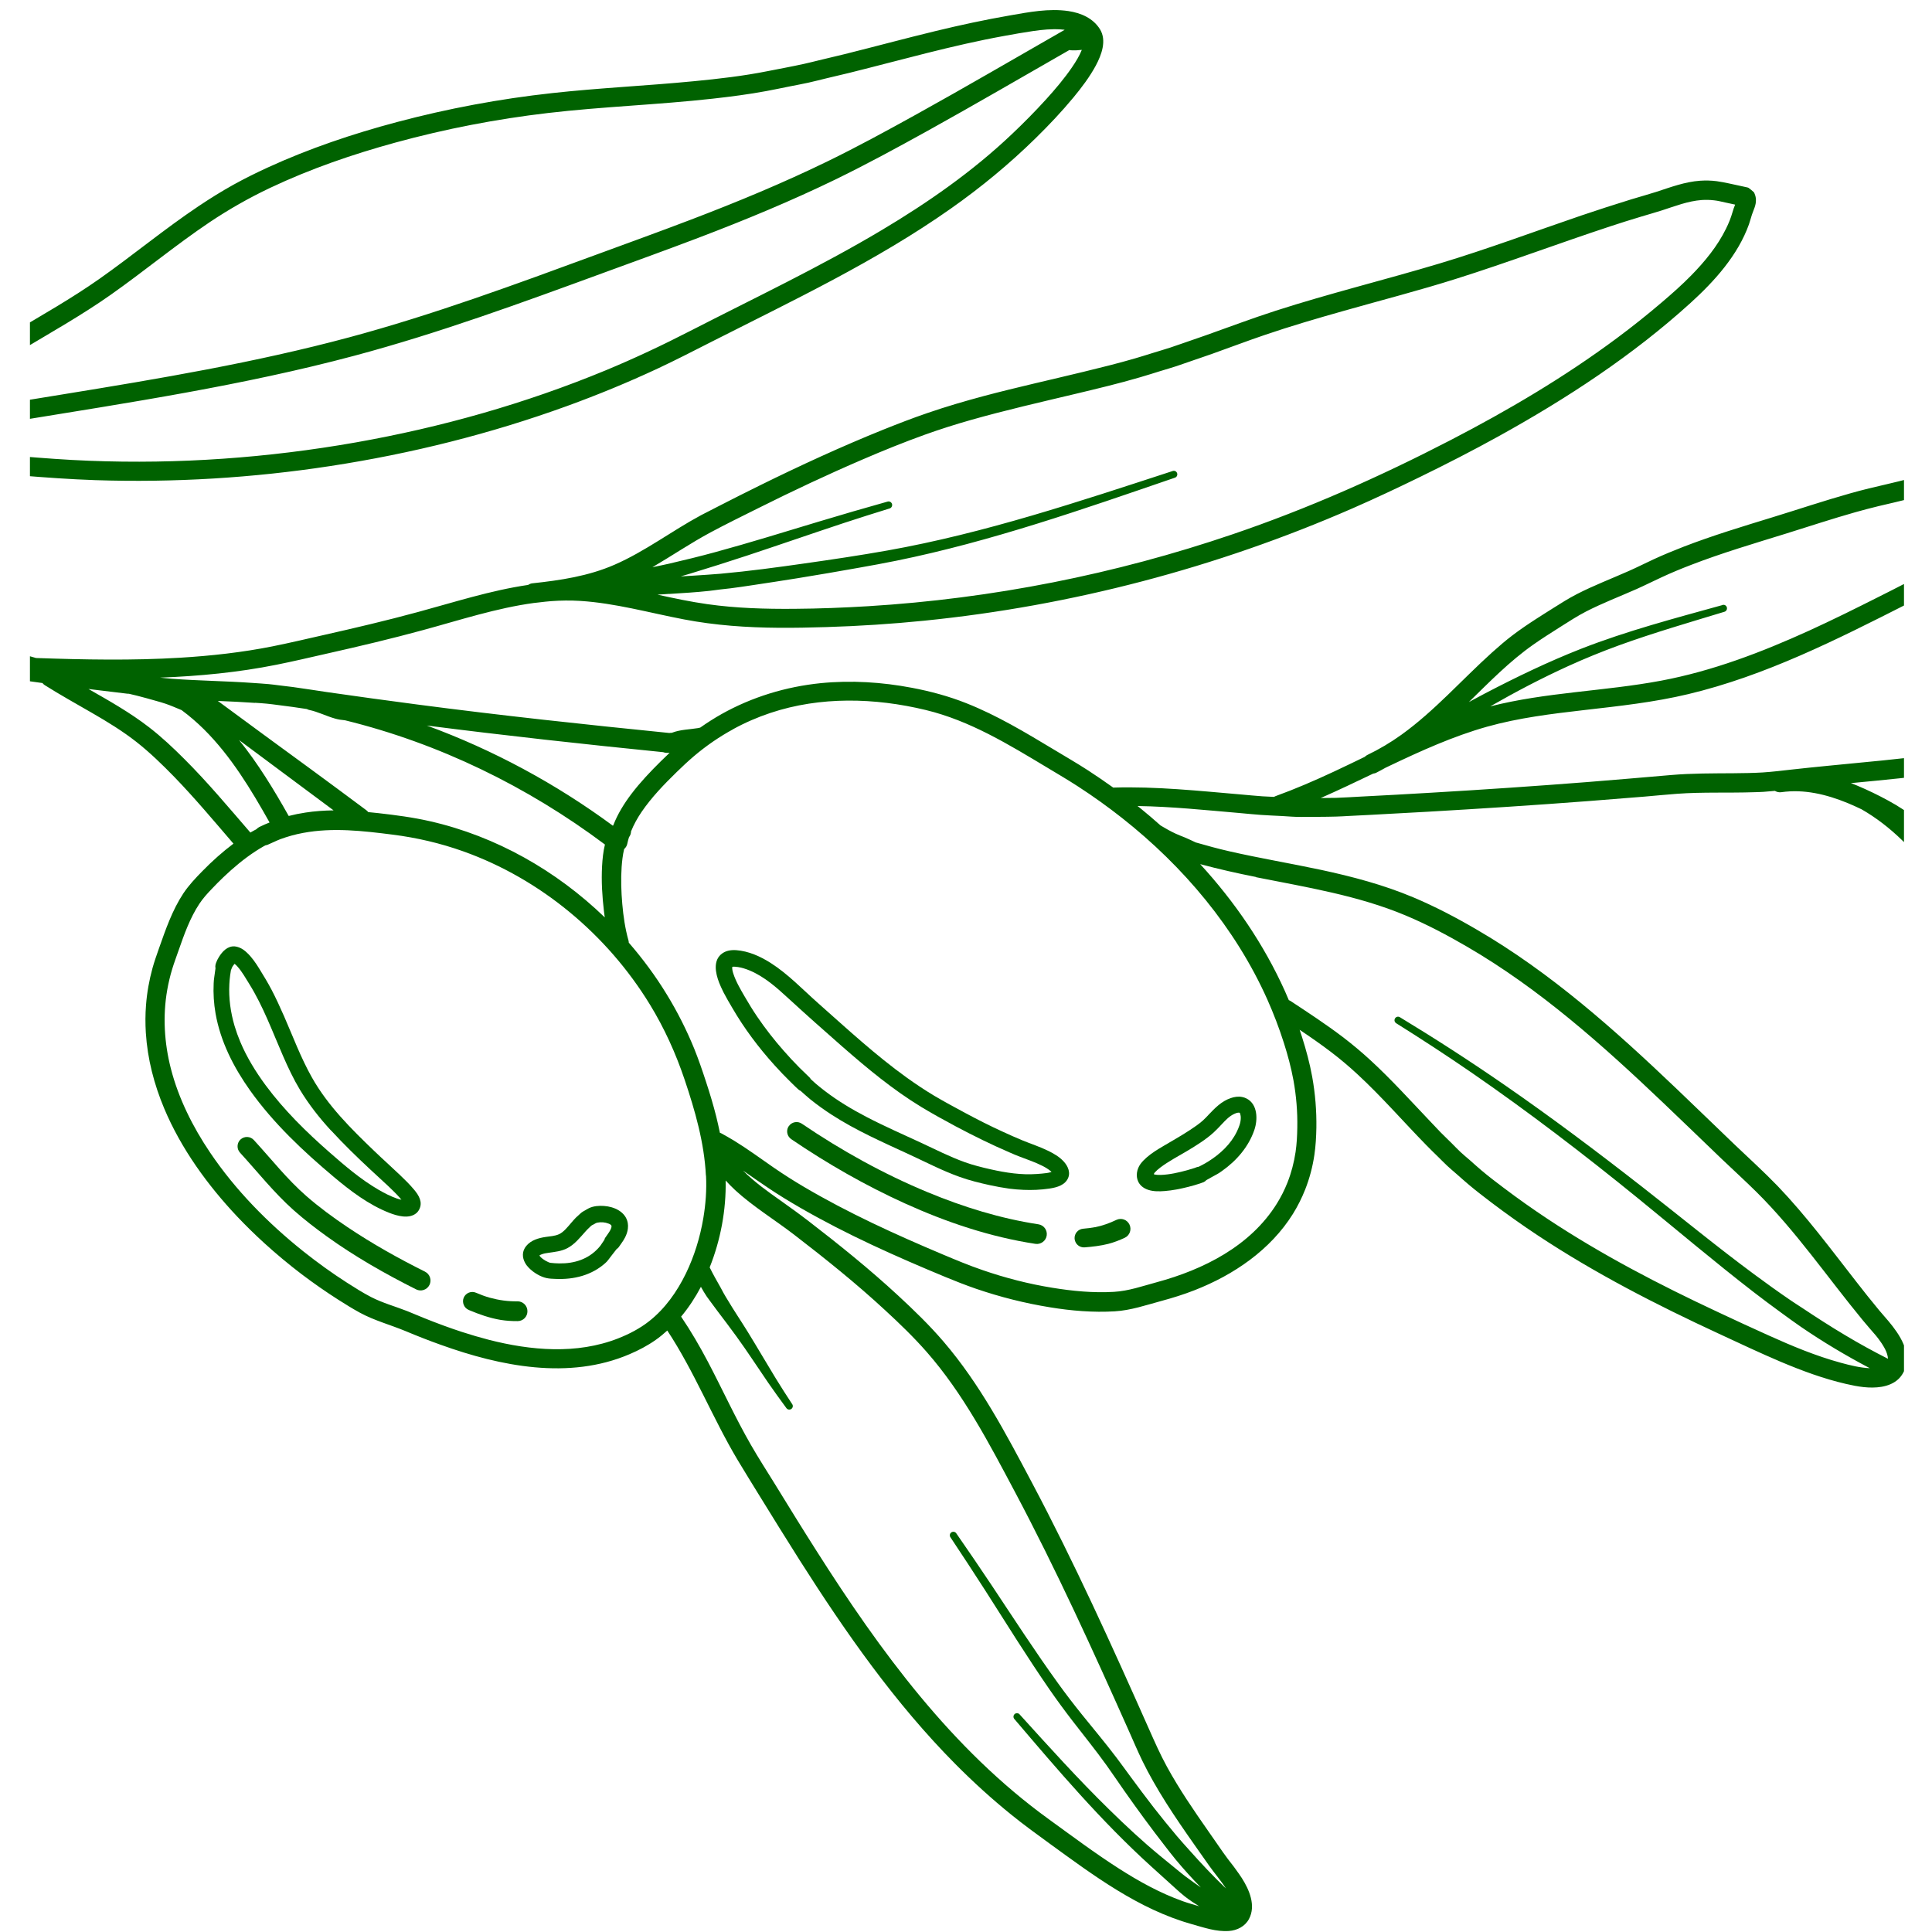 <svg version="1.0" preserveAspectRatio="xMidYMid meet" height="500" viewBox="0 0 375 375" zoomAndPan="magnify" width="500" xmlns:xlink="http://www.w3.org/1999/xlink" xmlns="http://www.w3.org/2000/svg"><defs><clipPath id="3e06779e01"><path clip-rule="nonzero" d="M 5.812 0 L 369.562 0 L 369.562 374.996 L 5.812 374.996 Z M 5.812 0"></path></clipPath></defs><path fill-rule="nonzero" fill-opacity="1" d="M 82.512 246.836 C 77.328 244.254 72.27 241.418 67.457 238.191 C 64.68 236.328 61.973 234.34 59.461 232.152 C 55.715 228.879 52.625 224.934 49.27 221.277 C 48.586 220.535 47.441 220.488 46.699 221.16 C 46.145 221.668 45.984 222.445 46.215 223.117 C 46.297 223.336 46.422 223.543 46.586 223.73 C 50.02 227.488 53.203 231.527 57.02 234.918 C 59.059 236.723 61.223 238.398 63.43 239.984 C 68.902 243.918 74.758 247.25 80.773 250.27 C 81.723 250.746 82.879 250.363 83.355 249.414 C 83.828 248.465 83.449 247.309 82.5 246.836 Z M 82.512 246.836" fill="#006200"></path><path fill-rule="nonzero" fill-opacity="1" d="M 90.008 251.879 C 89.812 252.34 89.836 252.84 90.008 253.266 C 90.18 253.695 90.516 254.066 90.98 254.262 C 92.969 255.105 95.039 255.836 97.18 256.195 C 98.281 256.367 99.379 256.438 100.492 256.426 C 101.555 256.414 102.398 255.547 102.375 254.48 C 102.363 253.418 101.496 252.574 100.434 252.586 C 98.617 252.621 96.801 252.363 95.051 251.879 C 94.137 251.625 93.258 251.289 92.391 250.918 C 91.465 250.523 90.402 250.953 90.008 251.879 Z M 90.008 251.879" fill="#006200"></path><path fill-rule="nonzero" fill-opacity="1" d="M 153.102 218.578 C 152.672 219.203 152.695 219.992 153.078 220.594 C 153.203 220.789 153.379 220.977 153.586 221.113 C 160.574 225.867 167.934 230.082 175.629 233.574 C 183.715 237.242 192.184 240.09 200.965 241.43 C 202.02 241.594 203.004 240.863 203.164 239.824 C 203.324 238.77 202.609 237.797 201.555 237.637 C 194.176 236.512 187.023 234.293 180.141 231.445 C 171.531 227.883 163.34 223.336 155.633 218.105 C 154.801 217.539 153.668 217.758 153.102 218.59 Z M 153.102 218.578" fill="#006200"></path><path fill-rule="nonzero" fill-opacity="1" d="M 212.547 238.191 C 211.785 238.34 211.008 238.422 210.246 238.492 C 209.238 238.574 208.496 239.453 208.578 240.461 C 208.602 240.715 208.672 240.945 208.789 241.152 C 209.109 241.777 209.805 242.172 210.547 242.113 C 212.086 241.984 213.637 241.812 215.129 241.43 C 216.238 241.141 217.293 240.727 218.32 240.25 C 219.281 239.801 219.688 238.652 219.234 237.695 C 218.785 236.734 217.648 236.328 216.691 236.781 C 215.359 237.418 213.992 237.914 212.547 238.203 Z M 212.547 238.191" fill="#006200"></path><path fill-rule="nonzero" fill-opacity="1" d="M 55.055 197.07 C 54.324 195.406 53.562 193.738 52.719 192.129 C 51.988 190.742 51.18 189.398 50.355 188.07 C 49.664 186.945 48.898 185.812 47.914 184.898 C 47.477 184.484 46.969 184.102 46.387 183.891 C 46.133 183.801 45.867 183.719 45.59 183.695 C 44.18 183.578 43.172 184.656 42.488 185.766 C 42.27 186.125 42.074 186.496 41.934 186.902 C 41.91 186.969 41.934 186.902 41.828 187.258 C 41.773 187.504 41.785 187.723 41.828 187.953 C 41.598 189.758 41.516 189.887 41.473 190.879 C 41.379 192.836 41.504 194.793 41.84 196.723 C 42.316 199.441 43.195 202.059 44.352 204.547 C 45.508 207.043 46.945 209.406 48.527 211.637 C 53.051 218 58.816 223.418 64.773 228.426 C 68.035 231.168 71.543 233.828 75.535 235.402 C 77.074 236.004 79.305 236.641 80.738 235.531 C 80.996 235.332 81.215 235.055 81.363 234.766 C 82.105 233.344 81.297 232.023 80.395 230.938 C 79.523 229.895 78.566 228.957 77.582 228.02 C 75.961 226.469 74.273 224.977 72.664 223.426 C 68.164 219.113 63.641 214.633 60.551 209.148 C 58.375 205.297 56.836 201.121 55.066 197.082 Z M 64.266 219.426 C 66.695 222.074 69.273 224.574 71.902 227.027 C 73.059 228.113 74.25 229.168 75.406 230.266 C 76.148 230.973 76.898 231.699 77.582 232.465 C 77.695 232.59 77.801 232.73 77.918 232.867 C 77.617 232.801 77.305 232.73 77.016 232.625 C 75.777 232.188 74.586 231.574 73.449 230.914 C 70.004 228.91 66.949 226.285 63.965 223.672 C 59.449 219.715 55.125 215.469 51.547 210.633 C 49.617 208.016 47.891 205.203 46.633 202.207 C 46.215 201.215 45.844 200.184 45.531 199.141 C 44.758 196.516 44.375 193.773 44.516 191.031 C 44.547 190.441 44.594 189.863 44.676 189.273 C 44.699 189.055 44.758 188.742 44.828 188.301 C 44.859 188.207 44.918 188.141 44.941 188.035 C 44.941 188.035 44.941 188.012 44.941 188.023 C 44.965 188.047 44.953 187.965 44.965 187.941 C 44.977 187.906 45 187.883 45.012 187.848 C 45.059 187.758 45.094 187.688 45.137 187.594 C 45.254 187.398 45.395 187.246 45.531 187.074 C 45.75 187.234 45.961 187.457 46.121 187.641 C 47.023 188.66 47.672 189.852 48.391 190.996 C 51.109 195.371 52.879 200.242 54.926 204.938 C 55.91 207.195 56.965 209.438 58.234 211.547 C 59.949 214.379 62.008 217.008 64.254 219.438 Z M 64.266 219.426" fill="#006200"></path><path fill-rule="nonzero" fill-opacity="1" d="M 140.246 185.016 C 138.312 186.332 138.879 188.914 139.586 190.742 C 139.703 191.031 139.816 191.309 139.945 191.586 C 140.141 192.004 140.234 192.223 140.441 192.629 C 140.965 193.645 141.555 194.641 142.133 195.625 C 144.445 199.605 147.211 203.297 150.289 206.707 C 151.316 207.855 152.383 208.965 153.48 210.039 C 153.77 210.332 154.059 210.621 154.359 210.898 C 154.453 210.988 154.359 210.898 154.953 211.453 C 155.078 211.578 155.242 211.66 155.391 211.73 C 156.5 212.703 156.594 212.816 157.23 213.34 C 158.574 214.426 159.984 215.434 161.43 216.371 C 166.164 219.438 171.348 221.703 176.449 224.062 C 179.688 225.555 182.871 227.223 186.238 228.426 C 188.156 229.121 190.16 229.605 192.16 230.047 C 193.398 230.312 194.648 230.543 195.91 230.719 C 196.824 230.832 197.738 230.914 198.664 230.949 C 200.316 231.02 202.008 230.949 203.648 230.707 C 204.426 230.59 205.211 230.426 205.918 230.07 C 206.219 229.918 206.508 229.723 206.75 229.48 C 206.926 229.305 207.074 229.121 207.191 228.91 C 207.887 227.695 207.328 226.379 206.461 225.441 C 205.617 224.516 204.496 223.879 203.371 223.336 C 201.801 222.57 200.145 222.039 198.535 221.379 C 197.195 220.836 195.887 220.234 194.566 219.633 C 192.113 218.512 189.695 217.285 187.324 216.012 C 185.312 214.934 183.309 213.848 181.344 212.691 C 179.527 211.602 177.77 210.434 176.043 209.195 C 169.934 204.812 164.414 199.688 158.793 194.711 C 155.773 192.039 152.973 189.062 149.559 186.891 C 147.57 185.629 145.277 184.598 142.895 184.426 C 142.375 184.391 141.844 184.414 141.332 184.539 C 140.953 184.633 140.594 184.785 140.27 185.004 Z M 143.172 187.688 C 143.984 187.816 144.758 188.059 145.512 188.371 C 148.391 189.574 150.797 191.727 153.066 193.82 C 156.488 196.965 159.973 200.055 163.469 203.121 C 168.328 207.367 173.336 211.535 178.867 214.891 C 181.031 216.195 183.25 217.422 185.484 218.613 C 188.922 220.441 192.426 222.168 196.004 223.707 C 196.66 223.996 197.32 224.273 197.992 224.527 C 199.449 225.082 200.941 225.59 202.344 226.297 C 202.91 226.586 203.453 226.91 203.938 227.316 C 203.996 227.363 204.043 227.43 204.102 227.477 C 203.801 227.57 203.5 227.641 203.199 227.684 C 202.551 227.777 201.891 227.824 201.242 227.871 C 198.234 228.09 195.227 227.629 192.301 226.969 C 190.598 226.586 188.91 226.168 187.266 225.578 C 184.34 224.527 181.562 223.105 178.75 221.797 C 175.234 220.164 171.672 218.613 168.234 216.82 C 165.363 215.328 162.574 213.664 160.008 211.684 C 159.441 211.246 158.875 210.793 158.316 210.32 C 158.109 210.133 157.867 209.902 157.383 209.473 C 157.312 209.371 157.254 209.254 157.16 209.16 C 155.184 207.23 155.82 207.879 155.172 207.23 C 154.129 206.176 153.113 205.09 152.141 203.977 C 150.289 201.883 148.555 199.664 146.98 197.348 C 146.113 196.074 145.312 194.758 144.539 193.426 C 144.121 192.707 143.695 191.98 143.312 191.238 C 142.93 190.5 142.582 189.734 142.328 188.949 C 142.211 188.566 142.074 188.082 142.133 187.664 C 142.469 187.594 142.848 187.652 143.16 187.699 Z M 143.172 187.688" fill="#006200"></path><path fill-rule="nonzero" fill-opacity="1" d="M 234.531 216.438 C 234.184 216.797 233.836 217.168 233.465 217.504 C 232.703 218.176 231.859 218.754 231.012 219.309 C 229.324 220.43 227.566 221.402 225.832 222.434 C 224.707 223.094 223.574 223.785 222.59 224.641 C 222.141 225.035 221.699 225.465 221.352 225.949 C 220.648 226.945 220.426 228.254 220.914 229.316 C 221.074 229.676 221.316 230 221.641 230.277 C 222.023 230.602 222.477 230.832 222.949 230.973 C 223.945 231.285 225.031 231.262 226.074 231.18 C 227.613 231.062 229.141 230.75 230.645 230.371 C 231.418 230.172 232.172 229.965 232.922 229.711 C 233.062 229.664 232.922 229.711 233.617 229.457 C 233.824 229.363 234.012 229.223 234.148 229.062 C 236.602 227.664 236.164 228.02 237.18 227.293 C 240.004 225.301 242.352 222.605 243.477 219.297 C 244.156 217.297 244.121 214.344 241.98 213.234 C 241.691 213.082 241.391 212.98 241.078 212.922 C 240.34 212.781 239.574 212.898 238.883 213.141 C 237.09 213.742 235.793 215.098 234.52 216.438 Z M 240.559 215.953 C 240.676 215.977 240.723 216.195 240.742 216.277 C 240.812 216.508 240.836 216.738 240.836 216.973 C 240.836 217.934 240.453 218.848 240.051 219.691 C 238.871 222.098 236.832 223.984 234.602 225.395 C 234.16 225.672 233.723 225.926 233.258 226.168 C 233.164 226.215 232.875 226.367 232.656 226.469 C 232.551 226.492 232.438 226.492 232.332 226.539 C 232.297 226.551 232.32 226.551 232.309 226.539 C 232.273 226.539 232.09 226.621 232.055 226.633 C 232.008 226.645 231.961 226.668 231.914 226.691 C 231.418 226.852 230.922 227.004 230.422 227.141 C 228.758 227.594 227.023 227.996 225.285 228.055 C 224.871 228.066 224.371 228.055 223.945 227.918 C 224.004 227.801 224.035 227.688 224.117 227.605 C 224.441 227.246 224.812 226.922 225.195 226.633 C 226.824 225.395 228.676 224.445 230.434 223.395 C 232.207 222.328 234.012 221.219 235.551 219.828 C 236.117 219.309 236.648 218.742 237.168 218.188 C 237.887 217.422 238.637 216.613 239.621 216.184 C 239.887 216.07 240.27 215.906 240.57 215.977 Z M 240.559 215.953" fill="#006200"></path><path fill-rule="nonzero" fill-opacity="1" d="M 113.633 234.895 C 113.391 235.031 113.148 235.148 112.93 235.309 C 112.707 235.473 112.523 235.668 112.316 235.855 C 112.141 236.016 111.945 236.18 111.77 236.352 C 111.078 237.059 110.488 237.855 109.793 238.574 C 109.41 238.965 108.973 239.359 108.461 239.578 C 107.676 239.926 106.762 239.961 105.918 240.09 C 104.527 240.297 103.094 240.703 102.156 241.824 C 101.277 242.879 101.348 244.105 101.938 245.156 C 102.133 245.504 102.387 245.828 102.688 246.129 C 103.566 247.008 104.887 247.828 106.125 248.082 C 106.68 248.199 107.258 248.211 107.824 248.234 C 111.367 248.395 114.836 247.551 117.523 245.133 C 118.043 244.66 117.914 244.684 119.672 242.461 C 119.859 242.332 120.031 242.184 120.16 241.977 C 120.598 241.352 120.461 241.535 120.598 241.352 C 120.867 240.98 121.121 240.586 121.328 240.18 C 121.605 239.637 121.801 239.07 121.871 238.469 C 121.918 238.098 121.906 237.727 121.848 237.359 C 121.445 235.207 119.234 234.211 117.23 234.074 C 116.273 234.004 115.172 234.082 114.281 234.523 C 114.074 234.629 113.867 234.754 113.656 234.871 Z M 118.113 237.496 C 118.297 237.566 118.68 237.727 118.691 237.984 C 118.715 238.191 118.621 238.41 118.539 238.598 C 118.367 238.977 118.113 239.336 117.867 239.684 C 117.766 239.824 117.867 239.684 117.43 240.309 C 117.371 240.414 117.348 240.527 117.312 240.645 C 116.598 241.676 116.629 241.719 116.203 242.184 C 114.211 244.414 111.469 245.273 108.543 245.227 C 107.953 245.227 107.363 245.168 106.773 245.109 C 106.762 245.109 106.496 245.008 106.438 244.984 C 106.055 244.82 105.684 244.602 105.352 244.359 C 105.117 244.184 104.863 243.965 104.703 243.699 C 104.738 243.676 104.77 243.641 104.805 243.617 C 104.922 243.547 105.051 243.492 105.188 243.445 C 105.57 243.305 105.984 243.234 106.391 243.18 C 107.676 242.992 108.984 242.879 110.152 242.254 C 111.586 241.488 112.594 240.191 113.656 239.012 C 113.91 238.723 114.168 238.469 114.457 238.203 C 114.57 238.098 114.676 237.973 114.805 237.879 C 114.93 237.785 115.082 237.727 115.219 237.66 C 115.371 237.578 115.52 237.496 115.66 237.406 C 115.66 237.426 115.695 237.383 115.715 237.383 C 115.738 237.383 115.773 237.383 115.797 237.359 C 115.867 237.348 115.902 237.336 115.961 237.312 C 116.652 237.172 117.441 237.23 118.102 237.496 Z M 118.113 237.496" fill="#006200"></path><g clip-path="url(#3e06779e01)"><path fill-rule="nonzero" fill-opacity="1" d="M -585.379 -232.656 C -585.551 -232.598 -585.715 -232.531 -585.863 -232.426 C -586.246 -232.195 -586.547 -231.859 -586.777 -231.488 C -587.125 -230.934 -587.32 -230.332 -587.402 -229.707 C -587.484 -229.082 -587.473 -228.445 -587.402 -227.809 C -587.309 -227.023 -587.125 -226.234 -587.09 -225.438 C -587.066 -225.02 -587.113 -224.594 -587.16 -224.176 C -587.23 -223.492 -587.309 -222.812 -587.379 -222.129 C -587.484 -221.133 -586.754 -220.242 -585.75 -220.137 C -585.008 -220.07 -584.324 -220.438 -583.988 -221.051 C -579.617 -219.57 -575.266 -217.984 -570.984 -216.262 C -563.012 -213.059 -555.191 -209.504 -547.359 -205.965 C -542.129 -203.605 -536.863 -201.312 -531.633 -198.93 C -525.941 -196.34 -520.297 -193.652 -514.66 -190.945 C -506.422 -187 -498.23 -182.965 -489.926 -179.156 C -483.074 -176.02 -476.062 -173.234 -469.527 -169.473 C -467.652 -168.395 -465.801 -167.273 -463.938 -166.164 C -460.41 -164.047 -456.902 -161.883 -453.41 -159.695 C -451.441 -156.977 -449.613 -154.164 -447.961 -151.25 C -447.391 -150.254 -446.848 -149.234 -446.316 -148.219 C -445.91 -146.828 -445.508 -145.441 -445.113 -144.051 C -444.27 -141.078 -443.457 -138.094 -442.754 -135.086 C -442.289 -133.105 -441.805 -131.129 -441.605 -129.105 C -441.422 -127.195 -441.434 -125.25 -441.527 -123.332 C -441.664 -120.773 -441.965 -118.238 -442.348 -115.707 C -442.926 -111.828 -443.723 -107.988 -444.5 -104.148 C -445.25 -100.41 -446.016 -96.672 -446.871 -92.957 C -449.637 -81.008 -452.875 -69.172 -455.34 -57.148 C -457.633 -46.02 -459.355 -34.633 -459.227 -23.25 C -459.207 -21.617 -459.16 -19.996 -459.055 -18.379 C -458.383 -7.062 -455.516 4.082 -449.371 13.695 C -448.863 14.48 -448.363 15.281 -447.797 16.02 C -446.754 17.387 -445.527 18.684 -444.305 19.887 C -443.457 20.719 -442.465 21.793 -441.191 21.828 C -440.762 21.84 -440.324 21.715 -439.953 21.516 C -438.715 20.855 -438.207 19.387 -437.895 18.102 C -437.824 17.836 -437.766 17.523 -437.707 17.258 C -437.648 16.969 -437.594 16.691 -437.547 16.402 C -437.477 15.961 -437.418 15.535 -437.359 15.094 C -437.293 14.551 -437.223 13.996 -437.152 13.453 C -436.609 9.066 -436.215 4.566 -434.629 0.414 C -433.449 -2.688 -431.68 -5.535 -429.945 -8.359 C -428.719 -10.348 -427.516 -12.348 -426.438 -14.422 C -420.516 -25.875 -416.141 -38.301 -414.543 -51.145 C -413.227 -61.801 -413.906 -72.629 -415.793 -83.184 C -418.051 -95.711 -422.008 -107.953 -427.133 -119.605 C -429.109 -124.094 -431.309 -128.469 -433.578 -132.793 C -436.422 -138.211 -439.387 -143.555 -442.059 -149.051 C -442.73 -150.43 -443.367 -151.816 -443.98 -153.215 C -444.035 -153.402 -444.082 -153.586 -444.141 -153.773 C -440.773 -151.457 -437.406 -149.121 -434.074 -146.762 C -433.762 -146.539 -433.402 -146.426 -433.035 -146.414 C -428.82 -143.531 -424.633 -140.617 -420.504 -137.621 C -415.969 -134.332 -411.477 -130.957 -407.059 -127.508 C -404.199 -125.285 -401.422 -122.961 -398.496 -120.82 C -394.609 -117.984 -390.547 -115.406 -386.613 -112.641 C -386.07 -112.246 -385.504 -111.875 -384.961 -111.484 C -382.16 -109.422 -379.5 -107.203 -376.781 -105.039 C -374.859 -103.5 -372.938 -101.973 -371.016 -100.445 C -365.395 -91.766 -360.27 -82.766 -356.195 -73.242 C -351.047 -61.223 -347.645 -48.496 -346.43 -35.465 C -346.059 -31.453 -345.84 -27.402 -345.934 -23.375 C -346.34 -4.551 -354.008 12.852 -360.27 30.273 C -362.039 35.191 -363.762 40.133 -365.566 45.051 C -369.688 56.355 -373.922 67.625 -377.961 78.949 C -378.77 81.207 -379.555 83.465 -380.434 85.695 C -381.906 89.445 -383.457 93.16 -384.59 97.023 C -385.492 100.078 -386.277 103.18 -387.043 106.27 C -388.605 112.562 -389.969 118.914 -391.23 125.277 C -391.879 128.527 -392.48 131.793 -393.07 135.055 C -393.488 137.414 -393.914 139.785 -394.262 142.16 C -394.781 145.758 -395.176 149.379 -395.453 153 C -395.789 157.43 -395.941 161.875 -395.93 166.328 C -395.883 179.668 -394.273 193.008 -391.07 205.945 C -390.352 208.859 -389.52 211.754 -388.629 214.621 C -387.367 218.648 -385.93 222.629 -384.172 226.469 C -383.77 227.352 -383.363 228.207 -382.922 229.074 C -382.633 229.652 -382.297 230.207 -382.008 230.797 C -381.57 231.711 -381.234 232.684 -380.621 233.516 C -380.262 234.004 -379.824 234.441 -379.289 234.754 C -379 234.93 -378.676 235.066 -378.34 235.148 C -377.855 235.277 -377.348 235.266 -376.871 235.172 C -376.582 235.219 -376.27 235.184 -375.98 235.066 C -375.691 234.941 -375.461 234.742 -375.297 234.512 C -374.617 234.062 -374.039 233.438 -373.668 232.742 C -373.426 232.289 -373.285 231.781 -373.191 231.285 C -372.891 229.641 -373.332 228.043 -373.469 226.402 C -373.504 225.891 -373.504 225.359 -373.516 224.852 C -373.516 223.938 -373.516 223.023 -373.516 222.109 C -373.402 216.438 -372.66 210.84 -371.562 205.297 C -369.422 194.523 -366.332 183.961 -362.746 173.594 C -359.586 164.441 -356.035 155.418 -352.25 146.508 C -345.203 129.906 -337.566 113.453 -332.953 95.961 C -331.48 90.383 -330.254 84.723 -329.168 79.055 C -326.898 67.277 -325.418 55.336 -324.91 43.34 C -324.668 37.82 -324.633 32.289 -324.828 26.758 C -324.992 22.117 -325.293 17.488 -325.918 12.898 C -327.258 2.969 -329.781 -6.762 -332.641 -16.352 C -334.004 -20.934 -335.496 -25.48 -336.898 -30.039 C -338.922 -36.68 -340.633 -43.414 -342.891 -49.988 C -343.504 -51.77 -344.188 -53.527 -344.891 -55.273 C -345.992 -58.699 -347.09 -62.113 -348.328 -65.492 C -349.113 -67.668 -349.973 -69.82 -350.84 -71.969 C -353.051 -77.422 -355.457 -82.789 -358.164 -88.008 C -358.832 -89.301 -359.551 -90.574 -360.258 -91.859 C -350.133 -83.797 -340.055 -75.672 -330.371 -67.086 C -319.668 -57.602 -309.812 -47.258 -299.57 -37.281 C -299.434 -36.949 -299.203 -36.648 -298.879 -36.438 C -298.715 -36.336 -298.555 -36.242 -298.391 -36.137 C -297.789 -35.559 -297.199 -34.98 -296.598 -34.402 C -290.188 -28.27 -283.559 -22.348 -277.148 -16.227 C -272.082 -11.391 -267.152 -6.414 -262.328 -1.336 C -259.238 1.906 -256.219 5.203 -253.211 8.512 C -253.223 8.641 -253.211 8.777 -253.211 8.906 C -253.211 8.996 -253.176 9.09 -253.164 9.184 C -253.082 9.555 -252.922 9.898 -252.758 10.246 C -252.699 10.375 -252.758 10.246 -252.457 10.859 C -252.363 11.035 -252.238 11.172 -252.121 11.301 C -251.914 11.727 -251.75 12.051 -251.555 12.434 C -251.219 13.105 -250.871 13.789 -250.527 14.457 C -249.438 16.609 -248.352 18.773 -247.262 20.938 C -243.93 27.543 -240.598 34.164 -237.301 40.793 C -234.93 45.559 -232.523 50.316 -230.23 55.141 C -227.086 61.746 -224.145 68.457 -221.426 75.25 C -213.27 95.578 -207.035 116.668 -202.785 138.156 C -198.02 162.211 -196.109 186.727 -191.184 210.758 C -189.758 217.676 -188.094 224.551 -186.047 231.32 C -184.887 235.125 -183.594 238.887 -182.227 242.621 C -177.309 256.02 -171.629 269.176 -164.434 281.512 C -161.77 286.07 -158.867 290.477 -155.801 294.77 C -153.766 297.629 -151.59 300.473 -148.859 302.719 C -148.316 303.156 -147.758 303.574 -147.168 303.957 C -146.637 304.305 -146.07 304.57 -145.539 304.906 C -143.93 305.945 -142.148 307.473 -140.102 306.664 C -139.742 306.523 -139.406 306.305 -139.117 306.051 C -138.887 305.844 -138.676 305.598 -138.527 305.32 C -137.371 303.285 -138.816 301.121 -139.66 299.281 C -139.902 298.773 -140.133 298.254 -140.391 297.742 C -140.715 297.105 -141.047 296.48 -141.406 295.855 C -143.883 291.508 -147.066 287.527 -149.008 282.887 C -150.328 279.727 -151.207 276.383 -151.867 273.027 C -152.941 267.535 -153.371 261.922 -153.648 256.332 C -153.938 250.57 -154.02 244.797 -154.355 239.035 C -154.934 229.352 -156.055 219.691 -157.547 210.109 C -161.621 184.008 -168.91 158.508 -178.488 133.898 C -181.707 125.625 -185.199 117.469 -188.891 109.402 C -191.09 104.613 -193.289 99.801 -195.766 95.137 C -199.34 88.371 -203.398 81.891 -207.473 75.422 C -209.219 72.645 -210.98 69.867 -212.703 67.059 C -215.539 62.418 -218.27 57.719 -220.988 53.035 C -223.754 48.266 -226.508 43.477 -229.293 38.723 C -231.121 35.609 -232.973 32.508 -234.871 29.441 C -226.438 39.277 -218.105 49.215 -209.648 59.016 C -205.262 64.105 -200.82 69.152 -196.355 74.16 C -193.184 77.734 -190.023 81.324 -186.867 84.91 C -186.797 85.328 -186.602 85.73 -186.254 86.031 C -185.711 86.496 -185.164 86.957 -184.633 87.422 C -179.125 93.703 -173.676 100.031 -168.469 106.559 C -147.84 132.359 -130.082 160.383 -114.137 189.285 C -110.398 196.055 -106.789 202.879 -103.18 209.707 C -97.082 221.219 -90.914 232.719 -83.777 243.629 C -80.445 248.719 -76.902 253.648 -73.098 258.395 C -70.297 261.887 -67.324 265.254 -64.305 268.551 C -58.645 274.707 -52.652 280.527 -46.348 285.988 C -45.883 288.312 -45.387 290.629 -44.82 292.93 C -44.02 296.168 -43.094 299.363 -42.09 302.531 C -40.203 308.562 -38.977 314.82 -36.418 320.617 C -35.008 323.82 -33.18 326.82 -31.457 329.863 C -30.531 331.504 -29.582 333.148 -28.738 334.848 C -28.426 335.484 -28.137 336.156 -27.824 336.805 C -26.332 339.984 -25.312 343.363 -23.945 346.594 C -23.32 348.074 -22.664 349.566 -21.805 350.93 C -20.602 352.852 -19.238 354.703 -17.805 356.461 C -16.555 358 -15.211 359.516 -13.672 360.777 C -12.344 361.863 -10.527 362.977 -8.754 362.352 C -8.398 362.223 -8.074 362.027 -7.785 361.785 C -5.91 360.176 -6.57 357.262 -7.191 355.234 C -7.332 354.785 -7.492 354.332 -7.656 353.883 C -7.875 353.305 -8.105 352.723 -8.34 352.156 C -8.766 351.094 -9.066 349.973 -9.355 348.859 C -9.914 346.754 -10.305 344.602 -10.48 342.426 C -10.699 339.672 -10.605 336.906 -10.492 334.156 C -10.227 327.699 -9.645 321.266 -9.184 314.82 C -8.699 308.145 -8.316 301.457 -8.523 294.77 C -8.641 291.16 -8.895 287.551 -9.207 283.953 C -10.109 273.238 -11.672 262.617 -13.234 251.984 C -15.629 235.68 -17.57 219.18 -22.523 203.398 C -24.688 196.516 -27.477 189.84 -30.621 183.348 C -35.191 173.918 -40.562 164.859 -46.508 156.227 C -53.555 146 -61.297 136.27 -69.488 126.934 C -72.703 123.266 -76.012 119.68 -79.344 116.125 C -81.66 113.648 -83.996 111.207 -86.355 108.777 C -80.051 111.129 -73.734 113.441 -67.289 115.41 C -63.203 116.656 -59.062 117.77 -54.934 118.855 C -47.781 120.73 -40.598 122.453 -33.398 124.133 C -28.68 125.23 -23.945 126.332 -19.227 127.43 C -16.332 128.113 -13.441 128.82 -10.535 129.441 C -4.324 130.773 1.945 131.734 8.242 132.578 C 8.367 132.73 8.508 132.879 8.68 132.984 C 11.688 134.883 14.801 136.605 17.879 138.387 C 20.863 140.109 23.816 141.914 26.523 144.043 C 29.113 146.082 31.484 148.395 33.789 150.754 C 37.816 154.91 41.539 159.363 45.312 163.75 C 43.172 165.367 41.16 167.16 39.285 169.082 C 37.953 170.438 36.645 171.824 35.594 173.398 C 33.43 176.672 32.145 180.434 30.848 184.102 C 30.41 185.363 29.957 186.621 29.602 187.906 C 28.953 190.27 28.523 192.688 28.34 195.117 C 28.199 196.898 28.199 198.68 28.305 200.449 C 28.629 205.562 29.914 210.492 31.879 215.168 C 35.152 222.965 40.312 230.059 46.031 236.121 C 47.719 237.902 49.465 239.613 51.281 241.27 C 53.621 243.398 56.051 245.422 58.559 247.332 C 60.852 249.066 63.211 250.711 65.641 252.262 C 67.031 253.141 68.43 254.02 69.875 254.805 C 72.664 256.32 75.777 257.145 78.703 258.359 C 80.973 259.309 83.25 260.211 85.566 261.031 C 97.145 265.195 110.43 267.891 122.195 262.848 C 123.965 262.094 125.691 261.191 127.262 260.082 C 128.062 259.527 128.801 258.902 129.52 258.254 C 134.785 266.227 138.289 275.18 143.172 283.383 C 144.551 285.688 145.973 287.965 147.371 290.246 C 149.988 294.492 152.613 298.727 155.273 302.926 C 164.16 316.902 173.73 330.602 185.426 342.391 C 188.863 345.852 192.461 349.137 196.258 352.203 C 198.664 354.16 201.176 355.977 203.684 357.805 C 212.258 364.027 220.98 370.578 231.336 373.48 C 233.699 374.141 236.059 374.984 238.559 374.801 C 240.129 374.684 241.656 373.922 242.422 372.484 C 243.82 369.883 242.48 366.793 241.043 364.539 C 240.836 364.215 240.641 363.938 240.422 363.625 C 240.117 363.195 239.809 362.754 239.496 362.34 C 239.113 361.832 238.707 361.332 238.324 360.824 C 237.656 359.945 237.031 359.02 236.395 358.105 C 235.781 357.215 235.156 356.336 234.543 355.445 C 231.695 351.371 228.883 347.273 226.5 342.914 C 225.184 340.508 224.082 338.008 222.973 335.508 C 215.82 319.402 208.543 303.32 200.281 287.746 C 195.25 278.258 190.195 268.633 183.16 260.43 C 180.43 257.234 177.387 254.297 174.309 251.449 C 168.766 246.324 162.875 241.582 156.895 236.977 C 155.148 235.633 153.367 234.352 151.574 233.078 C 149.016 231.273 146.434 229.445 144.227 227.211 C 145.844 228.332 147.453 229.469 149.098 230.566 C 151.121 231.934 153.203 233.191 155.32 234.418 C 164.348 239.625 173.891 243.883 183.496 247.863 C 185.461 248.676 187.43 249.449 189.441 250.145 C 194.129 251.75 198.953 252.965 203.848 253.754 C 207.941 254.426 212.223 254.781 216.379 254.527 C 219.488 254.344 222.43 253.324 225.414 252.516 C 227.602 251.926 229.766 251.254 231.883 250.422 C 239.484 247.449 246.598 242.609 250.973 235.59 C 251.898 234.094 252.684 232.523 253.332 230.891 C 254.188 228.715 254.789 226.449 255.125 224.133 C 255.379 222.398 255.473 220.652 255.508 218.902 C 255.555 215.594 255.289 212.273 254.699 209.012 C 254.223 206.387 253.527 203.816 252.719 201.27 C 252.57 200.809 252.406 200.344 252.258 199.883 C 254.328 201.27 256.375 202.684 258.344 204.188 C 260.102 205.527 261.801 206.953 263.422 208.457 C 268.152 212.816 272.367 217.699 276.867 222.293 C 277.594 223.047 278.348 223.773 279.098 224.504 C 279.688 225.082 280.27 225.684 280.871 226.25 C 281.473 226.816 282.117 227.352 282.742 227.895 C 283.543 228.59 284.316 229.305 285.129 229.977 C 286.539 231.168 288.02 232.289 289.488 233.414 C 292.395 235.609 295.367 237.727 298.41 239.742 C 309.562 247.137 321.492 253.254 333.617 258.867 C 337.586 260.707 341.543 262.582 345.57 264.293 C 349.711 266.039 353.934 267.613 358.32 268.621 C 360.566 269.141 362.914 269.559 365.203 269.176 C 366.43 268.969 367.633 268.504 368.535 267.625 C 369 267.176 369.359 266.621 369.613 266.039 C 371.152 262.559 368.699 258.996 366.547 256.426 C 365.969 255.73 365.344 255.051 364.766 254.355 C 363.203 252.48 361.688 250.559 360.195 248.641 C 355.312 242.379 350.566 235.98 345.074 230.242 C 342.398 227.465 339.531 224.875 336.742 222.215 C 332.957 218.59 329.199 214.934 325.414 211.324 C 313.441 199.906 301 188.785 286.633 180.434 C 282.652 178.105 278.531 175.945 274.285 174.16 C 268.535 171.742 262.496 170.148 256.41 168.84 C 250.484 167.578 244.504 166.582 238.594 165.23 C 236.406 164.73 234.242 164.141 232.09 163.516 C 231.383 163.195 230.691 162.836 229.973 162.547 C 229.383 162.301 228.793 162.094 228.227 161.828 C 227.207 161.355 226.234 160.809 225.273 160.23 C 223.969 159.062 222.637 157.93 221.281 156.828 C 221.121 156.703 220.961 156.574 220.797 156.449 C 227.426 156.551 234.023 157.246 240.629 157.812 C 241.992 157.93 243.359 158.078 244.734 158.172 C 246.102 158.266 247.465 158.324 248.832 158.391 C 250.07 158.461 251.32 158.578 252.559 158.566 C 254.824 158.543 257.105 158.566 259.371 158.496 C 260.184 158.473 260.992 158.426 261.789 158.379 C 263.156 158.312 264.508 158.242 265.875 158.172 C 269.613 157.977 273.348 157.777 277.086 157.559 C 287.512 156.957 297.926 156.285 308.324 155.488 C 311.945 155.211 315.578 154.922 319.203 154.621 C 321.309 154.445 323.402 154.227 325.508 154.074 C 330.492 153.707 335.492 153.938 340.492 153.766 C 341.094 153.742 341.707 153.742 342.309 153.695 C 343.035 153.648 343.766 153.578 344.504 153.508 C 344.863 153.719 345.293 153.832 345.742 153.766 C 350.188 153.129 354.504 154.191 358.598 155.859 C 359.523 156.238 360.426 156.656 361.328 157.086 C 364.188 158.727 366.812 160.773 369.172 163.066 C 374.414 168.145 378.66 174.141 382.941 180.016 C 385.211 183.117 387.477 186.254 389.988 189.156 C 398.469 198.98 409.773 205.98 421.527 211.223 C 425.371 212.934 429.293 214.449 433.238 215.906 C 436.871 217.25 440.504 218.535 444.23 219.586 C 446.496 220.223 448.777 220.754 451.09 221.207 C 452.77 221.543 454.457 221.867 456.18 221.902 C 457.281 221.922 458.391 221.832 459.41 221.402 C 459.836 221.23 460.254 220.977 460.59 220.652 C 460.855 220.395 461.074 220.105 461.238 219.781 C 462.117 217.953 460.727 215.895 459.629 214.496 C 459.41 214.207 459.176 213.93 458.945 213.652 C 458.598 213.246 458.242 212.852 457.895 212.473 C 457.281 211.812 456.645 211.188 456.043 210.527 C 455.289 209.695 454.586 208.828 453.832 208.004 C 452.641 206.707 451.402 205.461 450.129 204.246 C 445.848 200.172 441.211 196.504 436.605 192.801 C 423.609 182.332 409.715 172.691 394.316 166.098 C 389.34 163.969 384.062 162.766 378.902 161.227 C 378.188 161.02 377.469 160.82 376.762 160.59 C 376.059 160.359 375.363 160.094 374.668 159.852 C 374.184 159.676 373.676 159.527 373.188 159.328 C 371.867 158.785 370.688 157.965 369.496 157.188 C 368.516 156.539 367.52 155.938 366.488 155.383 C 364.559 154.332 362.555 153.359 360.52 152.504 C 360.414 152.457 360.312 152.422 360.207 152.375 C 359.895 152.246 359.582 152.133 359.258 152.004 C 365.727 151.391 372.18 150.777 378.613 149.852 C 381.645 149.426 384.664 148.926 387.664 148.324 C 391.203 147.621 394.73 146.785 398.25 145.941 C 400.309 145.445 402.355 144.926 404.406 144.414 C 404.613 144.449 404.832 144.449 405.062 144.414 C 415.547 142.137 426.574 143.93 436.754 146.844 C 442.438 148.477 447.898 150.906 453.762 151.891 C 456.863 152.41 460.012 152.746 463.145 152.988 C 469.441 153.484 475.84 153.441 482.051 152.246 C 483.996 151.879 485.895 151.391 487.777 150.801 C 491.203 149.738 494.559 148.418 498.055 147.574 C 501.004 146.855 504 146.52 507.02 146.301 C 508.305 146.207 509.602 146.105 510.895 146.047 C 513.582 145.918 516.648 145.816 518.684 143.812 C 519.09 143.41 519.434 142.957 519.68 142.438 C 519.887 141.996 520.004 141.5 520.004 141 C 520.004 140.68 519.945 140.344 519.84 140.031 C 519.367 138.594 518.164 138.027 516.844 137.531 C 516.242 137.301 515.629 137.113 515.027 136.906 C 514.656 136.777 514.285 136.664 513.926 136.523 C 513.488 136.34 513.082 136.051 512.68 135.809 C 512.238 135.539 511.797 135.262 511.348 135.02 C 509.738 134.129 508.086 133.32 506.43 132.531 C 501.453 130.207 496.262 128.367 490.938 126.992 C 486.691 125.891 482.363 125.07 478.027 124.492 C 472.645 123.773 467.172 123.438 461.758 123.957 C 449.516 125.129 437.887 129.441 426.422 133.621 C 423.102 134.824 419.781 136.039 416.438 137.148 C 415.105 137.59 413.766 138.004 412.422 138.434 C 412.328 138.469 412.25 138.516 412.168 138.559 C 412.051 138.559 411.938 138.582 411.809 138.617 C 406.996 139.832 402.184 141.059 397.359 142.238 C 393.898 143.086 390.43 143.895 386.934 144.602 C 383.418 145.305 379.863 145.859 376.301 146.348 C 369.082 147.32 361.828 147.945 354.582 148.66 C 352.316 148.883 350.059 149.113 347.793 149.367 C 345.906 149.574 344.02 149.816 342.121 149.934 C 340.246 150.051 338.352 150.062 336.477 150.086 C 332.438 150.117 328.41 150.086 324.387 150.43 C 318.957 150.895 313.543 151.367 308.105 151.797 C 298.062 152.582 288.008 153.266 277.941 153.855 C 273.312 154.133 268.688 154.387 264.047 154.621 C 262.473 154.699 260.898 154.816 259.336 154.863 C 258.344 154.887 257.348 154.887 256.352 154.898 C 259.777 153.383 263.168 151.773 266.547 150.152 C 266.707 150.117 266.871 150.109 267.031 150.039 C 267.668 149.727 268.281 149.367 268.906 149.031 C 269.16 148.914 269.426 148.789 269.68 148.66 C 275.824 145.734 282.051 142.91 288.609 141.059 C 294.789 139.324 301.176 138.551 307.527 137.82 C 314.285 137.043 321.055 136.316 327.684 134.73 C 342.633 131.168 356.469 124.168 370.098 117.262 C 376.324 114.113 382.387 110.582 387.941 106.348 C 389.664 105.043 391.34 103.652 392.961 102.207 C 393.957 101.316 394.918 100.379 395.898 99.477 C 397.059 98.402 398.203 97.301 399.211 96.098 C 399.867 95.301 400.492 94.453 400.934 93.508 C 401.453 92.383 401.707 91.008 401.152 89.852 C 400.32 88.148 398.18 87.836 396.488 87.754 C 396.145 87.746 395.797 87.734 395.438 87.734 C 394.93 87.734 394.418 87.754 393.922 87.789 C 393.391 87.824 392.867 87.859 392.336 87.918 C 389.422 88.219 386.539 88.809 383.695 89.469 C 377.91 90.809 372.227 92.605 366.43 93.934 C 363.965 94.5 361.523 95.078 359.082 95.773 C 354.062 97.184 349.109 98.852 344.125 100.379 C 338.293 102.172 332.449 103.93 326.758 106.129 C 324.812 106.883 322.883 107.68 320.973 108.559 C 319.352 109.312 317.754 110.121 316.125 110.84 C 312.77 112.332 309.332 113.637 306.07 115.316 C 304.461 116.148 302.945 117.098 301.418 118.07 C 300.344 118.754 299.254 119.422 298.191 120.117 C 296.629 121.125 295.09 122.164 293.609 123.289 C 292.219 124.34 290.902 125.484 289.594 126.656 C 283.715 131.953 278.465 137.969 272.02 142.609 C 269.914 144.125 267.68 145.445 265.344 146.566 C 265.168 146.648 265.043 146.785 264.902 146.902 C 262.891 147.875 260.887 148.848 258.875 149.785 C 255.16 151.52 251.41 153.141 247.559 154.539 C 247.453 154.574 247.363 154.621 247.27 154.676 C 246.516 154.645 245.766 154.609 245.012 154.562 C 243.672 154.469 242.316 154.332 240.977 154.215 C 232.691 153.508 224.406 152.617 216.078 152.871 C 214.469 151.715 212.836 150.605 211.184 149.527 C 209.043 148.141 206.844 146.867 204.656 145.551 C 199.125 142.227 193.574 138.871 187.555 136.488 C 184.156 135.137 180.625 134.188 177.027 133.504 C 171.195 132.395 165.203 132.012 159.289 132.602 C 152.555 133.285 145.961 135.285 140.047 138.605 C 138.625 139.406 137.25 140.285 135.918 141.223 C 135.77 141.258 135.629 141.301 135.48 141.324 C 133.836 141.594 132.09 141.602 130.516 142.195 C 130.48 142.203 130.457 142.227 130.422 142.238 C 130.309 142.238 130.203 142.25 130.086 142.25 C 130.027 142.25 129.973 142.262 129.926 142.273 C 113.586 140.633 97.262 138.883 80.984 136.742 C 75.117 135.969 69.25 135.172 63.395 134.324 C 61.223 134.012 59.047 133.645 56.871 133.355 C 55.898 133.227 54.902 133.109 53.934 132.996 C 53.332 132.926 52.742 132.832 52.137 132.785 C 51.156 132.695 50.16 132.637 49.164 132.566 C 43.902 132.184 38.613 132.141 33.348 131.746 C 32.586 131.688 31.832 131.594 31.07 131.527 C 38.66 131.238 46.215 130.52 53.656 129.027 C 56.977 128.367 60.262 127.582 63.559 126.84 C 69.785 125.441 75.996 123.969 82.141 122.293 C 89.254 120.359 96.359 118.023 103.695 117.027 C 103.707 117.027 103.719 117.027 103.742 117.027 C 104.043 116.992 104.332 116.957 104.633 116.926 C 105.418 116.832 106.207 116.738 106.992 116.68 C 108.867 116.543 110.742 116.52 112.617 116.637 C 119.43 117.062 126.059 118.949 132.75 120.223 C 138.836 121.391 144.965 121.809 151.156 121.852 C 154.246 121.875 157.324 121.809 160.414 121.715 C 166.754 121.52 173.082 121.113 179.387 120.477 C 208.035 117.594 236.152 110.18 262.531 98.668 C 266.902 96.758 271.219 94.723 275.5 92.637 C 280.695 90.105 285.844 87.465 290.902 84.668 C 304.137 77.344 316.922 68.977 328.133 58.797 C 332.785 54.574 337.32 49.551 339.473 43.535 C 339.691 42.922 339.844 42.273 340.051 41.66 C 340.387 40.664 340.871 39.832 340.824 38.746 C 340.816 38.328 340.711 37.922 340.547 37.555 C 340.504 37.461 340.48 37.355 340.41 37.297 C 340.086 36.984 339.727 36.719 339.379 36.453 C 339.309 36.406 339.148 36.383 339.066 36.359 C 338.812 36.305 338.547 36.246 338.293 36.188 C 337.402 35.992 336.512 35.793 335.621 35.609 C 334.82 35.445 334.023 35.273 333.211 35.168 C 332.148 35.031 331.074 35.008 330.008 35.078 C 327.035 35.285 324.246 36.34 321.445 37.254 C 319.859 37.762 318.242 38.199 316.645 38.688 C 313.406 39.684 310.176 40.734 306.961 41.82 C 297.797 44.945 288.715 48.348 279.434 51.137 C 268.848 54.316 258.098 56.934 247.582 60.324 C 243.012 61.793 238.547 63.492 234.023 65.09 C 232.598 65.598 231.152 66.086 229.719 66.582 C 228.863 66.871 228.016 67.172 227.16 67.461 C 226.016 67.832 224.859 68.168 223.699 68.527 C 222.543 68.887 221.387 69.254 220.219 69.59 C 216.934 70.551 213.613 71.359 210.293 72.172 C 203.871 73.734 197.414 75.156 191.016 76.855 C 187.336 77.84 183.691 78.906 180.082 80.145 C 177.164 81.137 174.273 82.262 171.414 83.406 C 163.27 86.691 155.285 90.371 147.406 94.258 C 144.711 95.59 142.016 96.941 139.344 98.32 C 138.266 98.875 137.18 99.418 136.102 99.984 C 130.41 103.039 125.227 107.02 119.281 109.613 C 114.191 111.832 108.797 112.633 103.312 113.223 C 103 113.258 102.734 113.383 102.492 113.535 C 95.25 114.598 88.227 116.867 81.18 118.777 C 75.07 120.441 68.914 121.887 62.75 123.277 C 59.473 124.016 56.211 124.793 52.914 125.453 C 47.012 126.633 41.02 127.293 35.016 127.66 C 25.688 128.227 16.328 128.043 6.992 127.719 C 2.41 126.391 -2.184 125.082 -6.777 123.82 C -21.273 119.84 -35.828 116.102 -50.316 112.066 C -58.137 109.879 -65.922 107.586 -73.664 105.145 C -76.188 104.348 -78.707 103.527 -81.207 102.68 C -83.523 101.906 -85.824 101.121 -88.102 100.25 C -94.488 97.809 -100.68 94.918 -106.949 92.199 C -110.293 90.754 -113.637 89.293 -116.973 87.812 C -114.332 88.531 -111.672 89.191 -109 89.746 C -97.312 92.164 -85.27 92.789 -73.363 92.477 C -69.742 92.383 -66.121 92.152 -62.523 91.781 C -56.691 91.18 -50.895 90.266 -45.109 89.281 C -43.766 89.051 -42.426 88.832 -41.082 88.602 C -40.746 88.785 -40.352 88.891 -39.938 88.844 C -33.445 88.09 -26.793 87.605 -20.289 88.508 C -19.039 88.68 -17.805 88.926 -16.578 89.215 C -16.531 89.215 -16.484 89.215 -16.426 89.238 C -14.297 89.77 -12.168 90.289 -10.004 90.672 C -5.363 91.48 -0.656 91.91 4.031 92.293 C 8.844 92.684 13.656 93.031 18.48 93.195 C 33.742 93.703 49.062 92.766 64.16 90.453 C 79.793 88.059 95.215 84.203 110.082 78.801 C 116.039 76.637 121.906 74.219 127.656 71.535 C 131.199 69.879 134.668 68.086 138.152 66.316 C 153.934 58.309 170.074 50.695 184.582 40.469 C 190.438 36.348 195.945 31.801 201.047 26.793 C 203.605 24.281 206.066 21.68 208.348 18.926 C 209.957 16.98 211.496 14.945 212.699 12.723 C 213.797 10.664 214.863 7.863 213.496 5.664 C 212.164 3.523 209.793 2.508 207.375 2.148 C 203.594 1.594 199.75 2.344 196.035 2.992 C 191.223 3.824 186.445 4.855 181.703 6 C 175.742 7.438 169.832 9.043 163.883 10.523 C 162.242 10.93 160.586 11.312 158.941 11.707 C 157.961 11.938 156.988 12.203 156.004 12.41 C 153.691 12.922 151.363 13.336 149.039 13.801 C 144.297 14.75 139.469 15.305 134.656 15.766 C 125.504 16.656 116.32 17.062 107.18 18.07 C 97.02 19.18 86.93 21.066 77.051 23.691 C 68.477 25.973 60.02 28.816 51.953 32.52 C 49.711 33.551 47.488 34.648 45.336 35.84 C 43.02 37.125 40.777 38.523 38.578 39.996 C 31.938 44.438 25.793 49.551 19.27 54.145 C 13.887 57.93 8.148 61.168 2.504 64.535 C 0.789 63.391 -0.898 62.23 -2.578 61.039 C -7.191 57.777 -11.73 54.422 -16.355 51.172 C -26.711 43.895 -36.918 36.418 -47.363 29.293 C -50.812 26.941 -54.285 24.629 -57.801 22.383 C -59.977 20.996 -62.176 19.609 -64.406 18.324 C -72.031 13.938 -80.062 10.34 -88.172 6.961 C -90.832 5.852 -93.508 4.773 -96.191 3.699 C -98.078 2.934 -99.961 2.16 -101.871 1.453 C -124.215 -6.852 -148.129 -9.281 -171.547 -12.754 C -176.996 -13.562 -182.422 -14.559 -187.895 -15.277 C -193.242 -15.98 -198.621 -16.527 -203.969 -17.195 C -206.754 -17.543 -209.543 -17.949 -212.332 -18.355 C -221.172 -19.625 -229.988 -21.004 -238.828 -22.219 C -242.762 -22.762 -246.707 -23.262 -250.652 -23.723 C -250.859 -23.77 -251.059 -23.816 -251.266 -23.852 C -251.461 -23.883 -251.648 -23.883 -251.832 -23.852 C -254.75 -24.184 -257.664 -24.496 -260.59 -24.766 C -260.891 -24.797 -261.18 -24.73 -261.449 -24.637 C -270.266 -27.656 -279.23 -30.363 -287.688 -34.332 C -290.547 -35.676 -293.301 -37.18 -295.984 -38.844 C -296.043 -38.902 -296.102 -38.949 -296.156 -39.008 C -307.195 -49.723 -317.805 -60.875 -329.387 -71.012 C -340.543 -80.766 -352.133 -90.008 -363.738 -99.219 C -365.277 -100.434 -366.805 -101.66 -368.344 -102.875 C -368.52 -103.141 -368.68 -103.406 -368.855 -103.672 C -369.199 -104.203 -369.777 -104.484 -370.371 -104.492 C -372.012 -105.801 -373.668 -107.109 -375.309 -108.43 C -377.797 -110.418 -380.262 -112.453 -382.832 -114.34 C -383.523 -114.859 -384.242 -115.336 -384.961 -115.832 C -389.008 -118.68 -393.219 -121.316 -397.188 -124.277 C -399.793 -126.223 -402.293 -128.305 -404.848 -130.297 C -409.305 -133.766 -413.816 -137.156 -418.387 -140.477 C -424.137 -144.645 -429.969 -148.68 -435.867 -152.625 C -434.168 -152.199 -432.477 -151.699 -430.812 -151.156 C -425.629 -149.48 -420.57 -147.406 -415.379 -145.754 C -412.242 -144.746 -409.059 -143.949 -405.82 -143.371 C -386.566 -139.91 -366.781 -139.168 -347.969 -133.488 C -343.086 -132.008 -338.273 -130.285 -333.496 -128.492 C -324.344 -125.043 -315.352 -121.215 -306.199 -117.742 C -298.137 -114.676 -289.945 -111.934 -281.695 -109.41 C -270.922 -106.102 -260 -103.223 -248.906 -101.195 C -243.258 -100.168 -237.578 -99.289 -231.875 -98.617 C -220.398 -97.262 -208.781 -96.766 -197.258 -97.945 C -196.238 -98.051 -195.207 -98.164 -194.191 -98.234 C -192.664 -98.352 -191.137 -98.441 -189.633 -98.699 C -187.746 -99.012 -185.836 -99.645 -184.184 -100.605 C -182.562 -101.543 -181.07 -102.957 -180.688 -104.863 C -180.562 -105.488 -180.57 -106.125 -180.688 -106.762 C -180.793 -107.293 -180.965 -107.805 -181.219 -108.289 C -182.379 -110.547 -185.164 -111.438 -187.469 -111.934 C -187.871 -112.027 -188.266 -112.094 -188.672 -112.164 C -191.621 -112.664 -194.617 -112.719 -197.602 -112.918 C -199.535 -113.043 -201.48 -113.289 -203.398 -113.602 C -211.535 -114.918 -219.402 -117.602 -227.027 -120.656 C -237.762 -124.973 -248.27 -129.844 -258.75 -134.738 C -272.809 -141.297 -286.844 -147.941 -301.262 -153.691 C -320.004 -161.176 -339.641 -167.168 -359.84 -168.777 C -365.812 -169.254 -371.793 -169.391 -377.762 -169.102 C -385.398 -168.73 -392.941 -167.469 -400.395 -165.793 C -408.98 -163.859 -417.414 -161.363 -425.93 -159.188 C -427.262 -158.84 -428.602 -158.422 -429.969 -158.203 C -433.148 -157.684 -436.398 -157.648 -439.617 -157.613 C -440.785 -157.613 -441.953 -157.613 -443.121 -157.625 C -445.785 -159.441 -448.469 -161.223 -451.152 -163.016 C -451.383 -163.328 -451.594 -163.641 -451.824 -163.941 C -452.262 -164.52 -452.957 -164.762 -453.629 -164.672 C -453.918 -164.867 -454.207 -165.062 -454.496 -165.262 C -465 -172.18 -475.656 -178.855 -486.418 -185.383 C -492.133 -188.84 -497.883 -192.254 -503.645 -195.633 C -507.57 -197.934 -511.469 -200.262 -515.473 -202.414 C -522.16 -206.012 -529.055 -209.18 -535.949 -212.352 C -539.641 -214.051 -543.332 -215.777 -547 -217.523 C -553.246 -220.496 -559.75 -222.902 -566.242 -225.309 C -568.148 -226.016 -570.047 -226.734 -571.957 -227.449 C -573.277 -227.949 -574.605 -228.434 -575.914 -229 C -577.094 -229.512 -578.25 -230.078 -579.43 -230.586 C -579.801 -230.734 -580.137 -230.887 -580.52 -231.027 C -580.738 -231.105 -580.969 -231.176 -581.191 -231.281 C -581.512 -231.441 -581.812 -231.648 -582.125 -231.836 C -582.879 -232.309 -583.711 -232.773 -584.637 -232.738 C -584.926 -232.738 -585.137 -232.691 -585.414 -232.598 Z M -437.906 -122.555 C -436.48 -114.547 -435.707 -106.16 -437.73 -98.188 C -437.836 -97.816 -437.617 -97.449 -437.246 -97.344 C -436.875 -97.238 -436.504 -97.461 -436.402 -97.816 C -434.18 -105.176 -434.316 -112.953 -435.047 -120.531 C -435.047 -120.602 -435.059 -120.668 -435.07 -120.75 C -434.828 -120.102 -434.574 -119.441 -434.34 -118.793 C -432.445 -113.531 -430.836 -108.129 -429.922 -102.598 C -429.109 -97.727 -428.797 -92.785 -428.797 -87.855 C -428.797 -79.676 -429.609 -71.508 -430.082 -63.352 C -430.105 -62.969 -429.816 -62.656 -429.445 -62.621 C -429.078 -62.586 -428.754 -62.875 -428.719 -63.246 C -427.688 -76.137 -425.871 -89.105 -427.527 -102.02 C -428.312 -108.16 -429.898 -114.145 -431.762 -120.031 C -431.934 -120.59 -432.121 -121.133 -432.305 -121.688 C -432.176 -121.422 -432.051 -121.168 -431.922 -120.902 C -429.055 -114.711 -426.555 -108.324 -424.449 -101.832 C -421.797 -93.629 -419.773 -85.207 -418.641 -76.656 C -417.656 -69.285 -417.344 -61.801 -418.016 -54.395 C -418.758 -46.066 -420.781 -37.875 -423.66 -30.039 C -425.039 -26.293 -426.625 -22.602 -428.371 -19.004 C -429.145 -17.395 -429.945 -15.785 -430.824 -14.211 C -433.047 -10.219 -435.742 -6.508 -437.57 -2.305 C -438.461 -0.27 -439.109 1.859 -439.57 4.035 C -440.066 6.406 -440.348 8.824 -440.648 11.23 C -440.773 12.262 -440.902 13.301 -441.039 14.332 C -441.145 14.02 -441.262 13.707 -441.363 13.395 C -441.699 12.328 -442 11.254 -442.301 10.18 C -442.879 8.176 -443.332 6.141 -443.645 4.082 C -445.297 -6.621 -443.969 -17.531 -442.047 -28.109 C -441.977 -28.477 -442.219 -28.848 -442.59 -28.918 C -442.961 -29 -443.332 -28.754 -443.398 -28.387 C -445.227 -19.973 -446.641 -11.422 -446.652 -2.805 C -446.652 -1.578 -446.629 -0.352 -446.57 0.887 C -446.441 3.41 -446.199 5.922 -445.809 8.418 C -445.727 8.918 -445.621 9.414 -445.539 9.91 C -445.402 10.746 -445.238 11.566 -445.031 12.398 C -444.895 12.977 -444.73 13.543 -444.559 14.113 C -444.637 14.008 -444.742 13.902 -444.824 13.789 C -445.262 13.211 -445.668 12.574 -446.062 11.961 C -446.766 10.883 -447.414 9.773 -448.039 8.652 C -452.82 -0.062 -454.957 -9.918 -455.422 -19.777 C -455.492 -21.199 -455.527 -22.637 -455.539 -24.059 C -455.57 -34.055 -454.16 -44.039 -452.25 -53.828 C -449.742 -66.695 -446.258 -79.34 -443.309 -92.113 C -442.484 -95.676 -441.746 -99.242 -441.027 -102.816 C -439.859 -108.625 -438.645 -114.445 -438.09 -120.355 C -438.02 -121.074 -437.961 -121.805 -437.918 -122.531 Z M -385.387 212.414 C -389.449 199.016 -391.648 185.098 -392.098 171.105 C -392.168 169.082 -392.203 167.07 -392.191 165.043 C -392.18 158.969 -391.832 152.895 -391.113 146.867 C -390.57 142.285 -389.785 137.75 -388.949 133.203 C -388.07 128.426 -387.145 123.637 -386.141 118.879 C -385.074 113.848 -383.906 108.848 -382.609 103.875 C -381.895 101.121 -381.188 98.344 -380.285 95.637 C -378.965 91.68 -377.23 87.859 -375.809 83.938 C -373.758 78.246 -371.734 72.543 -369.664 66.859 C -365.902 56.586 -362.062 46.348 -358.418 36.039 C -356.855 31.605 -355.234 27.211 -353.594 22.812 C -349.059 10.617 -344.59 -1.75 -342.938 -14.664 C -343.016 -13.02 -343.121 -11.367 -343.215 -9.723 C -343.363 -7.145 -343.527 -4.551 -343.609 -1.961 C -343.688 0.551 -343.676 3.074 -343.898 5.586 C -344.301 10.281 -345.145 14.934 -345.805 19.598 C -351.836 61.734 -365.324 102.277 -375.867 143.398 C -376.629 146.359 -377.359 149.332 -378.074 152.305 C -378.539 154.227 -378.977 156.148 -379.531 158.043 C -380.68 161.988 -382.16 165.832 -383.199 169.801 C -383.711 171.73 -384.113 173.699 -384.484 175.656 C -385.617 181.73 -386.371 187.883 -386.512 194.074 C -386.531 195.324 -386.543 196.574 -386.512 197.836 C -386.441 201.594 -386.141 205.355 -385.586 209.082 C -385.238 211.418 -384.773 213.73 -384.242 216.035 C -384.637 214.844 -385.016 213.652 -385.387 212.449 Z M -336.875 -17.254 C -333.82 -7.199 -331.078 2.992 -329.664 13.43 C -329.039 18.023 -328.762 22.641 -328.602 27.277 C -328.406 33.074 -328.473 38.883 -328.762 44.668 C -329.34 56.469 -330.879 68.215 -333.172 79.809 C -334.363 85.848 -335.707 91.875 -337.383 97.789 C -341.594 112.668 -347.922 126.828 -353.996 141.012 C -357.793 149.852 -361.426 158.75 -364.676 167.797 C -367.895 176.766 -370.797 185.859 -373.102 195.105 C -374.316 200 -375.414 204.926 -376.176 209.914 C -376.77 213.801 -377.137 217.723 -377.23 221.645 C -377.266 223.148 -377.277 224.664 -377.23 226.168 C -377.207 226.703 -377.148 227.223 -377.082 227.754 C -377.059 227.918 -377.035 228.078 -377.012 228.242 C -377.531 226.898 -378.027 225.547 -378.504 224.168 C -380.238 219.09 -381.547 213.859 -382.332 208.547 C -383.859 198.215 -383.305 187.805 -381.5 177.551 C -381.094 175.227 -380.633 172.879 -380.031 170.598 C -378.988 166.652 -377.52 162.836 -376.387 158.914 C -375.715 156.621 -375.207 154.285 -374.641 151.957 C -373.863 148.766 -373.066 145.559 -372.242 142.379 C -365.891 117.492 -358.453 92.883 -352.297 67.938 C -349.484 56.516 -346.93 45.027 -344.855 33.445 C -344.012 28.727 -343.273 24.004 -342.602 19.262 C -341.965 14.781 -341.168 10.305 -340.785 5.793 C -340.566 3.223 -340.566 0.668 -340.484 -1.914 C -340.402 -4.469 -340.242 -7.027 -340.09 -9.586 C -339.766 -15.113 -339.441 -20.668 -339.684 -26.199 C -338.75 -23.227 -337.801 -20.25 -336.898 -17.277 Z M -235.16 36.176 C -231.988 41.477 -228.914 46.82 -225.824 52.164 C -223.129 56.828 -220.43 61.504 -217.668 66.121 C -215.664 69.453 -213.617 72.738 -211.547 76.012 C -207.219 82.887 -202.855 89.746 -199.062 96.93 C -197.625 99.648 -196.297 102.438 -194.977 105.215 C -193.648 108.039 -192.328 110.871 -191.043 113.719 C -186.98 122.742 -183.188 131.883 -179.727 141.152 C -174.766 154.457 -170.484 168.031 -167.07 181.809 C -163.078 197.871 -160.254 214.219 -158.727 230.695 C -158.402 234.152 -158.125 237.625 -157.953 241.082 C -157.746 245.238 -157.641 249.391 -157.465 253.543 C -157.098 262.695 -156.496 272.023 -153.684 280.793 C -152.941 283.105 -152.039 285.34 -150.883 287.48 C -149.379 290.258 -147.574 292.848 -145.906 295.52 C -147.367 293.578 -148.66 291.52 -149.945 289.457 C -150.965 287.84 -152.016 286.242 -153.082 284.645 C -153.938 283.352 -154.793 282.066 -155.605 280.746 C -156.957 278.547 -158.207 276.293 -159.387 274 C -163.809 265.426 -167.152 256.344 -170.055 247.168 C -173.445 236.434 -176.27 225.535 -179.402 214.727 C -179.508 214.355 -179.891 214.148 -180.25 214.254 C -180.617 214.355 -180.828 214.738 -180.723 215.098 C -178.363 223.809 -176.188 232.566 -173.793 241.27 C -169.559 256.645 -164.445 271.965 -155.996 285.594 C -155.559 286.312 -155.094 287.016 -154.668 287.734 C -154.297 288.359 -153.949 288.996 -153.59 289.621 C -151.715 292.801 -149.797 296.008 -147.457 298.863 C -149.16 297.281 -150.617 295.441 -151.98 293.566 C -153.359 291.691 -154.691 289.793 -155.984 287.863 C -162.371 278.34 -167.637 268.102 -172.207 257.594 C -175.469 250.098 -178.422 242.449 -181.023 234.707 C -183.395 227.629 -185.281 220.363 -186.867 213.062 C -190.66 195.637 -192.699 177.91 -195.289 160.289 C -196.41 152.641 -197.648 145.004 -199.152 137.426 C -201.375 126.215 -204.129 115.109 -207.414 104.164 C -211.441 90.707 -216.289 77.492 -221.891 64.605 C -223.766 60.289 -225.742 55.996 -227.789 51.75 C -229.293 48.625 -230.855 45.523 -232.406 42.414 C -233.969 39.266 -235.555 36.141 -237.129 32.996 C -236.492 34.047 -235.844 35.09 -235.207 36.152 Z M 392.012 169.324 C 393.426 169.891 394.801 170.527 396.18 171.164 C 399.176 172.555 402.125 174.07 405.016 175.676 C 413.094 180.145 420.707 185.375 428.055 190.949 C 431.387 193.484 434.637 196.109 437.887 198.738 C 441.707 201.824 445.512 204.961 448.996 208.434 C 449.945 209.383 450.871 210.352 451.762 211.348 C 452.27 211.914 452.754 212.516 453.277 213.082 C 453.891 213.766 454.551 214.391 455.176 215.062 C 455.844 215.793 456.516 216.543 457.094 217.363 C 457.27 217.609 457.418 217.863 457.57 218.129 C 457.035 218.234 456.48 218.246 455.938 218.211 C 455.195 218.176 454.469 218.07 453.738 217.953 C 449.355 217.215 445.016 216.105 440.793 214.691 C 437.645 213.641 434.543 212.48 431.445 211.301 C 422.93 208.074 414.621 204.258 407.031 199.176 C 401.535 195.496 396.434 191.172 392.176 186.09 C 390.336 183.902 388.633 181.602 386.945 179.301 C 384.168 175.504 381.414 171.641 378.453 167.961 C 378.719 168.086 378.984 168.215 379.25 168.344 C 379.84 168.609 380.418 168.863 381.008 169.117 C 381.355 169.258 381.691 169.395 382.039 169.547 C 384.734 170.797 387.34 172.23 389.895 173.746 C 392.926 175.539 395.945 177.391 398.805 179.461 C 401.34 181.289 403.758 183.27 406.219 185.199 C 408.016 186.613 409.844 187.977 411.68 189.32 C 411.984 189.551 412.41 189.492 412.641 189.191 C 412.875 188.891 412.816 188.461 412.516 188.23 C 411.625 187.527 410.723 186.844 409.855 186.125 C 406.531 183.418 403.375 180.527 400.02 177.875 C 397.195 175.656 394.211 173.641 391.215 171.664 C 388.332 169.766 385.418 167.914 382.387 166.27 C 382.34 166.246 382.293 166.227 382.234 166.191 C 385.543 167.105 388.844 168.031 392.012 169.324 Z M 426.297 140.781 C 426.574 140.711 426.852 140.656 427.141 140.598 C 428.469 140.297 429.824 140.043 431.176 139.797 C 433.168 139.441 435.168 139.16 437.184 138.918 C 444.32 138.062 451.52 137.797 458.691 137.438 C 461.77 137.277 464.848 137.09 467.926 136.871 C 468.305 136.848 468.594 136.523 468.574 136.152 C 468.551 135.773 468.238 135.484 467.855 135.508 C 463.492 135.68 459.145 135.762 454.781 135.816 C 448.832 135.91 442.875 135.992 436.941 136.441 C 434.867 136.605 432.809 136.789 430.762 137.043 C 429.477 137.207 428.203 137.391 426.918 137.555 C 428.367 137.035 429.812 136.5 431.258 135.98 C 441.254 132.348 451.473 128.828 462.129 127.801 C 465.898 127.441 469.707 127.523 473.477 127.859 C 477.645 128.227 481.785 128.887 485.883 129.742 C 492.234 131.074 498.445 133.078 504.359 135.773 C 506.117 136.57 507.84 137.426 509.531 138.363 C 510.469 138.871 511.336 139.52 512.309 139.973 C 513.199 140.379 514.16 140.621 515.086 140.945 C 515.375 141.047 515.652 141.152 515.941 141.27 C 515.688 141.488 515.398 141.672 515.098 141.789 C 514.25 142.113 513.324 142.215 512.434 142.273 C 511.684 142.332 510.93 142.355 510.18 142.402 C 507.887 142.539 505.586 142.703 503.293 142.957 C 500.863 143.234 498.457 143.652 496.109 144.289 C 492.594 145.238 489.191 146.59 485.695 147.633 C 483.371 148.324 480.977 148.812 478.57 149.137 C 472.703 149.922 466.746 149.75 460.867 149.16 C 459.465 149.02 458.078 148.848 456.68 148.66 C 455.195 148.465 453.715 148.246 452.258 147.91 C 447.316 146.773 442.633 144.785 437.773 143.398 C 434.023 142.332 430.195 141.418 426.305 140.781 Z M 334.359 117.434 C 325.125 120 315.812 122.434 306.867 125.938 C 300.504 128.438 294.348 131.41 288.285 134.57 C 287.223 135.125 286.156 135.703 285.105 136.27 C 289.098 132.371 293.02 128.344 297.602 125.129 C 299.359 123.891 301.176 122.754 302.992 121.598 C 304.578 120.594 306.137 119.586 307.805 118.719 C 311 117.074 314.375 115.789 317.664 114.332 C 319.305 113.605 320.914 112.781 322.559 112.031 C 324.383 111.184 326.246 110.41 328.121 109.691 C 334.207 107.332 340.469 105.492 346.691 103.562 C 351.156 102.172 355.59 100.703 360.09 99.43 C 361.605 99.004 363.145 98.598 364.672 98.227 C 366.605 97.766 368.523 97.348 370.445 96.852 C 373.941 95.949 377.398 94.941 380.895 94.039 C 384.652 93.055 388.473 92.141 392.336 91.703 C 393.645 91.551 394.973 91.457 396.281 91.516 C 396.688 91.539 397.09 91.562 397.484 91.645 C 397.52 91.645 397.566 91.668 397.602 91.68 C 397.555 91.805 397.508 91.934 397.438 92.047 C 397.195 92.512 396.906 92.938 396.582 93.355 C 395.797 94.363 394.883 95.277 393.957 96.156 C 390.914 99.047 387.812 101.848 384.41 104.324 C 381.148 106.695 377.734 108.859 374.219 110.84 C 371.152 112.574 368.016 114.16 364.867 115.742 C 360.32 118.035 355.75 120.305 351.113 122.422 C 341.902 126.609 332.402 130.242 322.43 132.117 C 311.426 134.188 300.121 134.336 289.246 137.113 C 294.188 134.281 299.242 131.629 304.426 129.27 C 307.652 127.801 310.93 126.469 314.262 125.254 C 320.996 122.812 327.879 120.824 334.719 118.742 C 335.074 118.637 335.285 118.254 335.18 117.883 C 335.074 117.516 334.695 117.316 334.324 117.422 Z M 142.629 230.949 C 146.168 234.199 150.312 236.711 154.105 239.625 C 160.18 244.301 166.164 249.09 171.785 254.297 C 174.598 256.887 177.363 259.551 179.887 262.43 C 186.965 270.508 191.988 280.145 196.996 289.574 C 205.039 304.719 212.141 320.328 219.121 335.992 C 219.988 337.938 220.82 339.906 221.746 341.812 C 222.395 343.145 223.09 344.441 223.816 345.723 C 227.035 351.418 230.898 356.715 234.648 362.062 C 235.699 363.566 236.961 364.988 237.957 366.551 C 235.504 364.203 233.164 361.715 230.898 359.168 C 230.078 358.242 229.23 357.328 228.434 356.379 C 226.906 354.574 225.414 352.723 223.957 350.863 C 222.43 348.895 220.938 346.895 219.453 344.879 C 218.551 343.664 217.672 342.426 216.758 341.223 C 214.594 338.355 212.27 335.602 210.012 332.801 C 208.418 330.82 206.867 328.809 205.387 326.75 C 200.906 320.547 196.754 314.125 192.52 307.762 C 190.25 304.359 187.949 300.984 185.613 297.617 C 185.402 297.305 184.988 297.223 184.664 297.43 C 184.352 297.641 184.258 298.066 184.477 298.379 C 186.734 301.781 188.98 305.184 191.176 308.617 C 195.309 315.086 199.348 321.602 203.707 327.918 C 205.176 330.035 206.703 332.117 208.277 334.152 C 210.453 336.977 212.711 339.754 214.793 342.66 C 215.961 344.289 217.07 345.957 218.227 347.598 C 220.773 351.219 223.379 354.785 226.098 358.277 C 226.801 359.18 227.496 360.094 228.227 360.973 C 229.766 362.824 231.395 364.617 233.086 366.355 C 232.598 366.02 232.113 365.684 231.637 365.336 C 231.094 364.941 230.551 364.562 230.02 364.156 C 229.477 363.75 228.953 363.301 228.434 362.883 C 227.324 361.992 226.223 361.09 225.125 360.176 C 221.711 357.363 218.473 354.344 215.312 351.242 C 209.262 345.332 203.594 339.035 197.91 332.766 C 197.668 332.477 197.23 332.453 196.949 332.695 C 196.66 332.949 196.637 333.391 196.895 333.668 C 205.305 343.551 213.738 353.465 223.367 362.199 C 224.938 363.625 226.512 365.047 228.086 366.469 C 228.699 367.023 229.312 367.582 229.961 368.09 C 230.852 368.785 231.789 369.41 232.75 370 C 231.695 369.688 230.633 369.398 229.59 369.027 C 225.184 367.453 221.062 365.176 217.129 362.652 C 212.488 359.68 208.07 356.367 203.617 353.141 C 184.711 339.477 170.836 320.465 158.457 300.984 C 155.703 296.656 153.008 292.293 150.324 287.918 C 148.785 285.434 147.199 282.969 145.742 280.434 C 142.723 275.191 140.223 269.672 137.41 264.328 C 135.824 261.32 134.113 258.371 132.203 255.559 C 133.684 253.777 134.969 251.82 136.047 249.773 C 136.402 250.41 136.762 251.035 137.168 251.637 C 137.387 251.961 137.617 252.262 137.852 252.574 C 138.312 253.188 138.766 253.801 139.215 254.414 C 140.465 256.066 141.727 257.723 142.941 259.398 C 145.082 262.34 147.047 265.395 149.109 268.391 C 150.254 270.055 151.445 271.688 152.637 273.309 C 152.855 273.617 153.273 273.699 153.586 273.48 C 153.898 273.262 153.98 272.844 153.758 272.531 C 152.66 270.855 151.562 269.164 150.52 267.453 C 148.68 264.445 146.922 261.402 145.07 258.406 C 143.809 256.367 142.469 254.391 141.242 252.328 C 140.953 251.855 140.66 251.383 140.395 250.895 C 140.223 250.57 140.047 250.246 139.875 249.922 C 139.133 248.629 138.406 247.332 137.746 246 C 139.875 240.68 140.961 234.824 140.848 229.133 C 141.414 229.758 142.004 230.359 142.629 230.938 Z M 137.039 228.195 C 137.18 230.938 136.973 233.703 136.52 236.41 C 135.895 240.137 134.773 243.793 133.129 247.191 C 131.418 250.699 129.094 254.008 126.004 256.438 C 124.188 257.871 122.102 258.949 119.953 259.793 C 111.934 262.93 103.023 262.141 94.855 260.047 C 93.121 259.598 91.383 259.086 89.672 258.531 C 87.219 257.734 84.801 256.832 82.406 255.871 C 81.285 255.418 80.16 254.934 79.027 254.48 C 76.703 253.566 74.273 252.91 72.039 251.762 C 70.43 250.93 68.879 249.945 67.363 248.977 C 64.414 247.09 61.578 245.039 58.836 242.855 C 51.977 237.371 45.707 231.008 40.777 223.707 C 39.098 221.219 37.57 218.602 36.277 215.883 C 34.98 213.164 33.914 210.332 33.164 207.414 C 31.891 202.449 31.566 197.223 32.457 192.152 C 32.699 190.777 33.023 189.41 33.43 188.07 C 33.801 186.855 34.25 185.664 34.668 184.461 C 35.754 181.359 36.879 178.164 38.707 175.41 C 39.387 174.383 40.211 173.469 41.066 172.578 C 41.816 171.777 42.594 171.004 43.391 170.238 C 45.312 168.41 47.359 166.688 49.594 165.23 C 50.113 164.895 50.633 164.57 51.168 164.27 C 51.246 164.223 51.48 164.105 51.535 164.074 C 51.688 164.039 51.836 164.027 51.977 163.957 C 54.406 162.891 53.574 163.203 54.395 162.891 C 55.84 162.359 57.32 161.945 58.84 161.668 C 64.59 160.59 70.465 161.273 76.203 162 C 80.867 162.59 85.449 163.656 89.879 165.23 C 104.922 170.586 117.848 181.406 126.152 194.988 C 128.953 199.57 131.164 204.453 132.875 209.531 C 134.91 215.57 136.695 221.773 137.016 228.184 Z M 243.785 170.262 C 253.598 172.219 263.582 173.805 272.863 177.703 C 276.969 179.426 280.926 181.52 284.781 183.766 C 298.883 191.969 311.102 202.891 322.867 214.09 C 326.664 217.699 330.426 221.355 334.207 224.977 C 336.441 227.105 338.719 229.18 340.906 231.34 C 348.578 238.934 354.676 247.898 361.523 256.207 C 361.965 256.738 362.395 257.258 362.844 257.77 C 363.262 258.254 363.688 258.727 364.105 259.227 C 364.418 259.609 364.719 260 364.996 260.406 C 365.227 260.719 365.32 260.879 365.527 261.215 C 365.68 261.457 365.816 261.715 365.945 261.969 C 366.176 262.441 366.43 263.113 366.453 263.738 C 363.629 262.305 360.855 260.789 358.137 259.156 C 355.277 257.457 352.488 255.652 349.723 253.812 C 348.984 253.324 348.23 252.852 347.504 252.352 C 345.129 250.734 342.781 249.043 340.469 247.332 C 333.086 241.871 326.004 236.027 318.762 230.383 C 310.016 223.555 301.141 216.879 292.012 210.574 C 285.383 205.992 278.613 201.617 271.719 197.441 C 271.395 197.246 270.977 197.336 270.781 197.66 C 270.676 197.824 270.652 198.008 270.688 198.18 C 270.734 198.355 270.84 198.504 271 198.609 C 275.953 201.711 280.848 204.902 285.66 208.215 C 296.742 215.859 307.434 224.051 317.883 232.547 C 325.367 238.633 332.727 244.879 340.363 250.781 C 342.133 252.145 343.926 253.488 345.742 254.805 C 347.016 255.73 348.277 256.668 349.586 257.559 C 353.867 260.488 358.332 263.148 362.926 265.566 C 361.027 265.484 359.129 265.012 357.301 264.512 C 352.465 263.195 347.812 261.25 343.254 259.191 C 339.934 257.699 336.637 256.172 333.34 254.621 C 322.035 249.332 310.941 243.57 300.516 236.676 C 297.543 234.707 294.625 232.648 291.781 230.496 C 290.355 229.422 288.922 228.332 287.57 227.188 C 286.781 226.527 286.02 225.824 285.242 225.141 C 284.641 224.621 284.027 224.121 283.449 223.578 C 282.871 223.035 282.328 222.457 281.773 221.902 C 281.043 221.172 280.289 220.465 279.574 219.738 C 278.855 218.996 278.148 218.234 277.445 217.492 C 273.684 213.535 270.016 209.473 265.988 205.773 C 264.277 204.199 262.496 202.707 260.645 201.293 C 257.383 198.816 253.957 196.574 250.531 194.316 C 250.418 194.234 250.289 194.18 250.16 194.133 C 249.918 193.555 249.676 192.988 249.422 192.418 C 245.336 183.336 239.68 175.055 232.957 167.73 C 236.543 168.688 240.164 169.512 243.809 170.227 Z M 142.316 141.523 C 144.617 140.262 147.027 139.219 149.512 138.387 C 159.242 135.137 169.797 135.426 179.676 137.809 C 188.273 139.879 195.793 144.508 203.293 149.008 C 205.27 150.199 207.262 151.367 209.191 152.617 C 212.164 154.539 215.047 156.609 217.824 158.797 C 229.719 168.18 239.773 180.121 245.984 193.992 C 247.211 196.746 248.289 199.57 249.203 202.438 C 249.965 204.824 250.613 207.254 251.066 209.719 C 251.609 212.738 251.863 215.805 251.805 218.867 C 251.781 220.453 251.699 222.039 251.469 223.613 C 251.168 225.637 250.648 227.629 249.895 229.535 C 249.328 230.961 248.645 232.324 247.836 233.621 C 242.711 241.859 233.594 246.43 224.512 248.883 C 221.781 249.621 219.074 250.582 216.227 250.746 C 212.223 250.988 208.164 250.594 204.207 249.945 C 199.648 249.207 195.145 248.051 190.773 246.543 C 188.121 245.641 185.531 244.555 182.949 243.469 C 173.754 239.59 164.637 235.438 156.027 230.359 C 154.047 229.191 152.117 227.965 150.23 226.668 C 147.652 224.887 145.129 223.023 142.469 221.391 C 141.703 220.918 140.906 220.488 140.117 220.039 C 139.992 219.969 139.863 219.91 139.734 219.875 C 139.516 218.836 139.285 217.793 139.031 216.762 C 138.453 214.461 137.77 212.191 137.027 209.938 C 136.324 207.785 135.594 205.645 134.75 203.551 C 133.258 199.895 131.477 196.375 129.414 193.008 C 127.254 189.457 124.766 186.102 122.047 182.969 C 122.047 182.828 122.023 182.688 121.988 182.551 C 121.34 180.246 120.992 177.852 120.785 175.469 C 120.578 173.098 120.496 170.691 120.656 168.309 C 120.738 167.152 120.867 165.992 121.133 164.859 C 121.133 164.836 121.145 164.812 121.156 164.789 C 121.457 164.535 121.676 164.176 121.758 163.762 C 121.836 163.332 121.965 162.926 122.082 162.523 C 122.105 162.488 122.113 162.453 122.137 162.43 C 122.371 162.105 122.473 161.734 122.484 161.375 C 123.02 160.047 123.711 158.797 124.523 157.605 C 126.465 154.758 128.883 152.258 131.348 149.852 C 132.438 148.789 133.535 147.758 134.691 146.773 C 137.051 144.773 139.598 143.016 142.316 141.535 Z M 128.734 146 C 129.102 146.141 129.508 146.152 129.891 146.117 C 129.914 146.117 129.938 146.117 129.973 146.117 C 129.395 146.672 128.824 147.215 128.246 147.781 C 126.234 149.773 124.266 151.844 122.555 154.098 C 121.145 155.961 119.895 157.977 119.051 160.152 C 119.039 160.172 119.016 160.184 119.004 160.207 C 118.992 160.23 118.98 160.254 118.969 160.277 C 107.93 152.133 95.734 145.551 82.855 140.828 C 98.129 142.785 113.426 144.461 128.746 146 Z M 49.5 136.41 C 50.266 136.465 51.027 136.5 51.793 136.582 C 52.555 136.652 53.309 136.766 54.07 136.859 C 55.91 137.078 57.738 137.344 59.566 137.625 C 59.695 137.68 59.809 137.762 59.949 137.785 C 61.707 138.145 63.305 138.988 65.027 139.473 C 65.664 139.66 66.312 139.754 66.973 139.809 C 85.195 144.277 102.41 152.676 117.418 163.922 C 117.082 165.289 116.941 166.723 116.863 168.098 C 116.699 171.039 116.887 173.988 117.23 176.902 C 117.277 177.285 117.336 177.68 117.383 178.062 C 107.988 168.988 96.277 162.324 83.504 159.41 C 80.172 158.645 76.781 158.207 73.395 157.824 C 72.758 157.754 72.109 157.688 71.473 157.629 C 71.367 157.5 71.254 157.375 71.113 157.27 C 67.539 154.609 63.953 151.945 60.352 149.309 C 54.324 144.902 48.285 140.492 42.281 136.051 C 44.688 136.152 47.094 136.258 49.5 136.43 Z M 56.039 158.379 C 53.168 153.277 50.09 148.199 46.398 143.641 C 52.52 148.188 58.629 152.734 64.75 157.293 C 62.922 157.316 61.105 157.441 59.289 157.719 C 58.191 157.883 57.113 158.102 56.039 158.379 Z M 24.832 134.637 C 24.914 134.637 24.996 134.66 25.086 134.672 C 25.586 134.789 26.094 134.906 26.59 135.031 C 27.84 135.355 29.09 135.691 30.328 136.051 C 30.93 136.223 31.543 136.387 32.133 136.594 C 33.199 136.953 34.215 137.414 35.246 137.832 C 36.773 138.965 38.219 140.203 39.586 141.559 C 44.836 146.773 48.715 153.219 52.324 159.641 C 52.012 159.77 51.699 159.883 51.398 160.023 C 51.215 160.105 51.398 160.023 50.309 160.531 C 50.102 160.637 49.93 160.785 49.777 160.949 C 49.34 161.18 48.98 161.367 48.598 161.598 C 44.422 156.773 40.336 151.867 35.812 147.355 C 33.625 145.168 31.359 143.027 28.906 141.141 C 25.238 138.305 21.199 136.027 17.172 133.734 C 19.73 134.047 22.289 134.348 24.832 134.66 Z M 129.938 115.281 C 132.504 115.121 135.098 114.969 137.652 114.691 C 138.336 114.621 139.02 114.508 139.703 114.426 C 140.383 114.344 141.078 114.273 141.762 114.195 C 143.148 114.02 144.539 113.812 145.914 113.605 C 148.887 113.164 151.875 112.699 154.836 112.227 C 158.793 111.59 162.738 110.906 166.684 110.203 C 169.102 109.773 171.52 109.336 173.914 108.848 C 192.402 105.098 210.246 98.828 228.051 92.719 C 228.41 92.605 228.594 92.211 228.48 91.852 C 228.363 91.492 227.98 91.297 227.625 91.422 C 209.414 97.359 191.164 103.48 172.262 106.848 C 166.926 107.797 161.57 108.594 156.211 109.355 C 150.785 110.133 145.348 110.863 139.887 111.359 C 138.199 111.508 136.508 111.602 134.809 111.719 C 133.918 111.777 133.027 111.832 132.125 111.879 C 132.738 111.695 133.363 111.52 133.973 111.336 C 137.699 110.203 141.402 109.023 145.094 107.809 C 151.352 105.734 157.578 103.574 163.836 101.5 C 166.777 100.531 169.727 99.605 172.676 98.691 C 173.035 98.586 173.242 98.191 173.141 97.832 C 173.035 97.465 172.652 97.254 172.285 97.359 C 167.805 98.621 163.34 99.906 158.875 101.258 C 152.199 103.27 145.543 105.344 138.824 107.172 C 135.848 107.98 132.852 108.723 129.844 109.414 C 128.906 109.637 127.957 109.809 127.02 110.016 C 126.895 110.051 126.766 110.074 126.629 110.098 C 130.41 107.887 134.055 105.41 137.91 103.34 C 140.93 101.723 144.016 100.207 147.082 98.68 C 153.793 95.324 160.574 92.129 167.469 89.168 C 171.449 87.453 175.477 85.824 179.562 84.355 C 182.477 83.312 185.426 82.375 188.402 81.531 C 195.168 79.609 202.043 78.047 208.879 76.418 C 213.035 75.422 217.176 74.438 221.273 73.234 C 222.602 72.852 223.922 72.426 225.238 72.02 C 226.27 71.707 227.312 71.406 228.34 71.07 C 229.359 70.734 230.367 70.367 231.383 70.02 C 232.68 69.566 233.988 69.141 235.281 68.676 C 238.672 67.473 242.039 66.188 245.441 65.031 C 250.555 63.285 255.75 61.77 260.957 60.301 C 268.188 58.25 275.477 56.379 282.652 54.109 C 292.695 50.941 302.551 47.227 312.559 43.93 C 314.551 43.27 316.551 42.645 318.555 42.043 C 319.906 41.637 321.262 41.254 322.602 40.828 C 325.113 40.016 327.637 39.023 330.285 38.824 C 331.094 38.77 331.895 38.789 332.703 38.883 C 333.434 38.953 334.148 39.148 334.867 39.301 C 335.504 39.426 336.141 39.578 336.789 39.715 C 336.59 40.203 336.418 40.688 336.277 41.188 C 335.965 42.285 335.539 43.34 335.031 44.367 C 333.363 47.781 330.898 50.777 328.25 53.473 C 326.48 55.277 324.582 56.957 322.672 58.586 C 319.805 61.039 316.852 63.391 313.82 65.645 C 303.676 73.188 292.742 79.633 281.527 85.441 C 267.875 92.512 253.797 98.758 239.227 103.711 C 216.41 111.477 192.566 116.195 168.512 117.664 C 163.746 117.953 158.965 118.141 154.188 118.172 C 148.555 118.219 142.906 118.059 137.316 117.27 C 134.055 116.809 130.84 116.125 127.621 115.422 C 128.387 115.375 129.137 115.316 129.902 115.27 Z M -61.375 265.984 C -64.605 262.465 -67.75 258.867 -70.715 255.129 C -83.766 238.711 -93.344 219.922 -103.133 201.48 C -111.531 185.652 -120.336 170.031 -129.836 154.828 C -137.844 142.02 -146.336 129.512 -155.348 117.41 C -154.793 117.941 -154.238 118.477 -153.684 119.008 C -152.758 119.898 -151.809 120.777 -150.883 121.656 C -149.367 123.09 -147.887 124.562 -146.406 126.031 C -142.875 129.535 -139.43 133.133 -136.051 136.789 C -133.734 139.289 -131.469 141.824 -129.27 144.426 C -123.23 151.555 -117.711 159.098 -112.156 166.605 C -108.977 170.91 -105.77 175.191 -102.484 179.426 C -102.254 179.727 -101.812 179.785 -101.512 179.555 C -101.211 179.32 -101.156 178.895 -101.387 178.594 C -104.578 174.312 -107.715 169.984 -110.816 165.625 C -115.859 158.52 -120.871 151.391 -126.309 144.578 C -130.984 138.711 -135.98 133.098 -141.07 127.594 C -143.605 124.863 -146.176 122.176 -148.742 119.48 C -149.52 118.66 -150.293 117.84 -151.09 117.027 C -152.652 115.453 -154.25 113.918 -155.848 112.379 C -155.57 112.586 -155.293 112.781 -155.023 112.992 C -153 114.484 -151.035 116.055 -149.113 117.664 C -141.707 123.867 -134.906 130.738 -127.719 137.195 C -126.191 138.559 -124.652 139.891 -123.113 141.246 C -120.605 143.453 -118.105 145.688 -115.629 147.945 C -107.98 154.934 -100.574 162.211 -93.703 169.961 C -88.949 175.332 -84.445 180.93 -80.293 186.785 C -75.18 194.004 -70.609 201.582 -66.375 209.359 C -62.984 215.594 -59.805 221.969 -56.75 228.379 C -55.211 231.598 -53.738 234.836 -52.211 238.062 C -51.496 239.578 -50.742 241.062 -49.969 242.543 C -48.441 245.41 -46.809 248.223 -45.434 251.16 C -43.07 256.184 -41.188 261.402 -39.184 266.574 C -37.609 270.645 -35.969 274.707 -34.012 278.617 C -32.637 281.348 -30.98 283.918 -29.547 286.625 C -28.793 288.047 -28.125 289.504 -27.695 291.055 C -27.512 291.738 -27.383 292.434 -27.277 293.125 C -27.176 293.879 -27.082 294.629 -27.105 295.383 C -27.105 295.625 -27.129 295.867 -27.176 296.113 C -27.188 296.168 -27.223 296.262 -27.246 296.32 C -27.246 296.32 -27.246 296.32 -27.246 296.344 C -27.477 296.297 -27.707 296.168 -27.891 296.031 C -28.32 295.719 -28.703 295.336 -29.082 294.977 C -29.57 294.516 -30.031 294.051 -30.543 293.637 C -31.258 293.059 -32.035 292.535 -32.785 291.992 C -34.266 290.93 -35.668 289.77 -37.09 288.625 C -39.125 286.996 -41.141 285.34 -43.117 283.641 C -49.551 278.121 -55.648 272.207 -61.375 265.961 Z M -15.105 353.707 C -15.176 353.617 -15.258 353.523 -15.328 353.43 C -16.762 351.613 -18.184 349.738 -19.238 347.668 C -20.613 344.973 -21.586 342.078 -22.664 339.258 C -23.531 336.965 -24.504 334.711 -25.637 332.547 C -26.988 329.977 -28.438 327.465 -29.871 324.934 C -31.074 322.805 -32.266 320.652 -33.215 318.395 C -35.215 313.594 -36.363 308.492 -37.809 303.504 C -38.293 301.828 -38.836 300.16 -39.348 298.484 C -39.984 296.355 -40.562 294.215 -41.105 292.062 C -41.289 291.32 -41.453 290.594 -41.625 289.852 C -41.094 290.293 -40.562 290.754 -40.031 291.195 C -38.57 292.375 -37.125 293.555 -35.621 294.676 C -34.961 295.176 -34.289 295.637 -33.621 296.125 C -33.34 296.332 -33.051 296.527 -32.785 296.758 C -31.223 298.125 -29.848 299.918 -27.66 300.172 C -27.695 300.266 -27.707 300.371 -27.684 300.473 C -26.227 310.609 -24.977 320.824 -22.582 330.789 C -21.875 333.727 -21.078 336.652 -20.141 339.535 C -19.621 341.152 -19.02 342.738 -18.461 344.348 C -17.953 345.816 -17.469 347.309 -16.98 348.789 C -16.727 349.555 -16.496 350.328 -16.207 351.082 C -15.895 351.914 -15.547 352.734 -15.188 353.547 C -15.164 353.605 -15.129 353.66 -15.105 353.719 Z M -65.277 140.609 C -64.535 141.625 -63.781 142.645 -63.066 143.676 C -59.617 148.648 -56.539 153.902 -53.797 159.293 C -47.641 171.398 -43.234 184.332 -40.18 197.547 C -38.352 205.449 -37.043 213.43 -36.027 221.473 C -35.98 221.844 -35.645 222.121 -35.262 222.074 C -34.879 222.027 -34.613 221.691 -34.66 221.309 C -35.227 216.125 -35.91 210.945 -36.789 205.805 C -38.445 196.109 -40.746 186.52 -43.859 177.184 C -47.145 167.324 -51.344 157.836 -56.449 148.812 C -50.441 156.785 -44.879 165.055 -39.902 173.723 C -37.242 178.375 -34.777 183.141 -32.531 188 C -29.871 193.762 -27.512 199.652 -25.672 205.727 C -21.539 219.355 -19.609 233.504 -17.582 247.562 C -16.773 253.223 -15.895 258.867 -15.105 264.523 C -14.191 271.086 -13.406 277.668 -12.84 284.273 C -12.539 287.805 -12.285 291.344 -12.168 294.898 C -11.809 305.738 -13.059 316.531 -13.754 327.328 C -13.938 330.188 -14.078 333.055 -14.172 335.926 C -14.227 337.789 -14.262 339.66 -14.172 341.523 C -14.066 343.527 -13.824 345.516 -13.418 347.484 C -13.07 349.148 -12.633 350.816 -12.086 352.434 C -12.434 351.707 -12.758 350.965 -13.082 350.227 C -13.441 349.391 -13.812 348.559 -14.16 347.715 C -14.75 346.27 -15.281 344.801 -15.871 343.352 C -16.496 341.789 -17.145 340.25 -17.734 338.668 C -18.762 335.891 -19.645 333.066 -20.418 330.207 C -23.102 320.375 -24.617 310.273 -26.344 300.242 C -26.344 300.184 -26.375 300.137 -26.398 300.09 C -26.32 300.082 -26.25 300.07 -26.168 300.047 C -24.258 299.5 -23.438 297.742 -23.309 295.879 C -23.23 294.781 -23.355 293.684 -23.508 292.605 C -23.633 291.75 -23.797 290.895 -24.027 290.047 C -24.504 288.336 -25.219 286.703 -26.031 285.133 C -27.094 283.082 -28.332 281.129 -29.453 279.102 C -30.68 276.895 -31.758 274.602 -32.762 272.289 C -35.852 265.195 -38.223 257.801 -41.43 250.746 C -42.98 247.32 -44.855 244.07 -46.613 240.75 C -46.773 240.449 -46.914 240.137 -47.074 239.824 C -47.516 226.969 -47.688 214.102 -48.547 201.27 C -49.008 194.422 -49.691 187.582 -50.707 180.805 C -51.254 177.184 -51.867 173.547 -52.711 169.984 C -53.449 166.871 -54.375 163.805 -55.477 160.809 C -58.355 152.883 -62.348 145.48 -66.906 138.41 C -66.363 139.141 -65.82 139.867 -65.285 140.609 Z M -99.395 103.941 C -98.414 104.289 -97.43 104.648 -96.445 105.008 C -96.387 105.09 -96.316 105.18 -96.215 105.32 C -96.109 105.457 -95.973 105.551 -95.832 105.656 C -94.906 106.871 -94.824 106.973 -94.328 107.633 C -93.461 108.766 -92.582 109.902 -91.715 111.023 C -88.832 114.738 -85.918 118.418 -83.047 122.141 C -72.02 136.43 -61.285 151.496 -56.645 169.211 C -55.938 171.918 -55.406 174.66 -54.934 177.414 C -54.387 180.582 -53.926 183.766 -53.531 186.945 C -52.133 198.215 -51.633 209.566 -51.277 220.918 C -51.16 224.516 -51.066 228.113 -50.965 231.723 C -57.223 218.277 -63.898 204.973 -71.895 192.453 C -75.25 187.203 -78.848 182.098 -82.699 177.191 C -90.766 166.93 -99.812 157.477 -109.336 148.559 C -112.402 145.676 -115.523 142.852 -118.672 140.066 C -120.824 138.156 -123.012 136.293 -125.152 134.371 C -132.812 127.477 -140.066 120.117 -148.047 113.582 C -149.691 112.227 -151.367 110.918 -153.094 109.66 C -153.984 109 -154.887 108.316 -155.848 107.738 C -156.773 107.172 -157.777 106.754 -158.762 106.305 C -159.156 106.117 -159.562 105.934 -159.941 105.711 C -160.891 105.145 -161.746 104.383 -162.594 103.664 C -167.324 99.672 -171.34 94.953 -175.656 90.531 C -176.441 89.723 -177.25 88.949 -178.051 88.148 C -178.535 87.664 -179.012 87.164 -179.52 86.691 C -180.027 86.23 -180.57 85.789 -181.094 85.336 C -181.477 85.016 -181.855 84.691 -182.227 84.355 C -186.785 79.172 -191.391 74.035 -195.973 68.875 C -200.172 64.129 -204.324 59.352 -208.457 54.551 C -207.992 54.805 -207.543 55.059 -207.078 55.301 C -203.898 56.98 -200.625 58.461 -197.336 59.941 C -193.52 61.652 -189.699 63.355 -185.965 65.219 C -183.801 66.293 -181.754 67.566 -179.703 68.852 C -176.949 70.586 -174.219 72.355 -171.328 73.859 C -165.59 76.855 -159.445 78.949 -153.602 81.715 C -145.109 85.742 -136.93 90.441 -128.242 94.051 C -122.164 96.574 -115.871 98.551 -109.602 100.551 C -106.176 101.652 -102.762 102.762 -99.371 103.953 Z M -107.934 95.867 C -104.242 97.465 -100.566 99.129 -96.863 100.715 C -96.91 100.738 -96.941 100.773 -96.988 100.809 C -97.383 100.668 -97.766 100.52 -98.156 100.379 C -101.582 99.188 -105.043 98.055 -108.488 96.953 C -114.656 94.988 -120.836 93.043 -126.828 90.555 C -129.605 89.41 -132.336 88.125 -135.031 86.809 C -140.723 84.031 -146.312 81.035 -152.051 78.328 C -157.848 75.586 -163.957 73.512 -169.648 70.539 C -174.695 67.914 -179.242 64.418 -184.332 61.887 C -188.117 60 -191.992 58.273 -195.844 56.539 C -199.051 55.105 -202.266 53.672 -205.379 52.027 C -208.883 50.176 -212.285 48.129 -215.688 46.09 C -215.988 45.746 -216.277 45.398 -216.578 45.051 C -218.289 43.047 -219.992 41.035 -221.703 39.035 C -221.137 39.324 -220.57 39.602 -220.016 39.902 C -216.785 41.59 -213.617 43.395 -210.492 45.281 C -203.457 49.527 -196.598 54.098 -189.344 57.973 C -183.707 60.992 -177.82 63.492 -172 66.121 C -170.773 66.676 -169.559 67.219 -168.332 67.785 C -164.535 69.543 -160.797 71.395 -157.039 73.223 C -147.238 77.969 -137.414 82.664 -127.512 87.188 C -121.02 90.164 -114.496 93.031 -107.934 95.867 Z M 208.105 13.023 C 206.578 15.258 204.82 17.328 203.004 19.328 C 200.895 21.645 198.688 23.879 196.418 26.027 C 188.793 33.273 180.094 39.336 171.078 44.703 C 159.059 51.867 146.414 57.848 133.973 64.234 C 128.617 66.988 123.168 69.555 117.59 71.871 C 101.984 78.328 85.633 82.953 69.008 85.883 C 51.977 88.879 34.609 90.117 17.324 89.434 C 12.859 89.262 8.402 88.926 3.949 88.555 C -0.762 88.172 -5.48 87.746 -10.121 86.875 C -12.516 86.426 -14.863 85.824 -17.223 85.223 C -10.492 83.996 -3.746 82.863 3 81.75 C 25.031 78.152 47.152 74.82 68.742 69.059 C 85.207 64.66 101.219 58.785 117.211 52.93 C 123.32 50.695 129.438 48.488 135.523 46.172 C 144.609 42.715 153.598 39 162.332 34.754 C 168.359 31.812 174.262 28.598 180.129 25.348 C 189.336 20.242 198.434 14.934 207.574 9.703 C 207.676 9.727 207.781 9.762 207.895 9.762 C 208.602 9.797 209.297 9.762 209.98 9.68 C 209.504 10.871 208.809 11.984 208.094 13.035 Z M 40.73 43.105 C 44.469 40.609 48.355 38.398 52.43 36.465 C 60.238 32.773 68.43 29.953 76.75 27.672 C 86.457 25.012 96.371 23.102 106.367 21.934 C 116.977 20.695 127.68 20.336 138.301 19.156 C 141.82 18.762 145.336 18.312 148.809 17.664 C 150.312 17.387 151.828 17.062 153.332 16.762 C 154.512 16.531 155.691 16.309 156.871 16.055 C 158.039 15.801 159.199 15.488 160.367 15.211 C 161.859 14.852 163.363 14.504 164.844 14.145 C 174.863 11.66 184.801 8.801 194.984 6.961 C 196.836 6.625 198.688 6.289 200.539 6.023 C 202.309 5.77 204.113 5.586 205.906 5.711 C 206.148 5.723 206.402 5.758 206.66 5.781 C 197.055 11.277 187.52 16.855 177.848 22.211 C 172.18 25.348 166.488 28.457 160.668 31.293 C 152.035 35.504 143.148 39.184 134.172 42.609 C 128.109 44.922 122 47.133 115.914 49.367 C 100.039 55.199 84.141 61.074 67.793 65.473 C 49.535 70.379 30.859 73.512 12.211 76.543 C 2.316 78.152 -7.574 79.75 -17.434 81.543 C -12.875 78.941 -8.547 75.988 -4.148 73.133 C -1.363 71.316 1.461 69.566 4.32 67.867 C 10.105 64.406 15.98 61.098 21.5 57.211 C 28.004 52.629 34.125 47.539 40.73 43.105 Z M -204.418 -13.461 C -198.691 -12.742 -192.953 -12.176 -187.238 -11.391 C -183.035 -10.809 -178.859 -10.07 -174.672 -9.422 C -169.777 -8.668 -164.871 -7.988 -159.965 -7.281 C -143.617 -4.969 -127.176 -2.629 -111.336 2.219 C -108.582 3.062 -105.863 3.977 -103.18 4.984 C -101.305 5.676 -99.453 6.43 -97.59 7.18 C -95.461 8.039 -93.332 8.895 -91.215 9.773 C -82.965 13.176 -74.785 16.773 -67.012 21.156 C -63.91 22.906 -60.902 24.812 -57.93 26.758 C -53.832 29.418 -49.793 32.148 -45.781 34.938 C -38.965 39.66 -32.23 44.52 -25.473 49.32 C -21.586 52.086 -17.664 54.805 -13.789 57.594 C -9.555 60.625 -5.344 63.715 -1.039 66.652 C -2.797 67.727 -4.531 68.816 -6.258 69.938 C -7.586 70.805 -8.906 71.672 -10.227 72.543 C -23.078 69.371 -35.609 65.113 -48.094 60.727 C -55.625 58.09 -63.332 55.914 -70.645 52.711 C -77.703 49.621 -84.609 46.184 -91.449 42.656 C -102.637 36.883 -113.66 30.773 -124.887 25.047 C -137.555 18.578 -150.422 12.527 -163.262 6.418 C -166.875 4.707 -170.484 2.98 -174.094 1.246 C -179.312 -1.254 -184.551 -3.719 -189.957 -5.812 C -193.668 -7.258 -197.441 -8.531 -201.238 -9.746 C -196.008 -8.691 -190.789 -7.641 -185.594 -6.461 C -171.016 -3.129 -156.68 1.199 -142.461 5.805 C -142.102 5.922 -141.719 5.734 -141.594 5.375 C -141.477 5.02 -141.66 4.625 -142.02 4.508 C -155.617 -0.199 -169.293 -4.621 -183.211 -8.242 C -189.332 -9.84 -195.496 -11.215 -201.641 -12.672 C -202.891 -12.973 -204.141 -13.262 -205.379 -13.562 C -205.055 -13.52 -204.73 -13.473 -204.406 -13.438 Z M -246.07 -19.348 C -242.762 -18.492 -239.477 -17.508 -236.203 -16.527 C -233.809 -15.809 -231.41 -15.102 -228.992 -14.434 C -220.73 -12.129 -212.461 -9.863 -204.281 -7.281 C -199.859 -5.895 -195.453 -4.445 -191.148 -2.77 C -185.688 -0.641 -180.387 1.848 -175.102 4.383 C -171.281 6.211 -167.453 8.039 -163.621 9.855 C -150.801 15.941 -137.949 21.98 -125.324 28.445 C -107.555 37.543 -90.23 47.605 -71.93 55.613 C -64.535 58.844 -56.75 61.039 -49.148 63.703 C -37.484 67.785 -25.785 71.766 -13.824 74.867 C -16.031 76.289 -18.266 77.668 -20.578 78.938 C -22.363 79.922 -24.191 80.812 -26.043 81.637 C -29.164 81.254 -32.277 80.836 -35.391 80.34 C -43.477 79.043 -51.484 77.238 -59.398 75.098 C -96.039 65.195 -129.895 47.48 -162.605 28.598 C -169.73 24.488 -176.812 20.301 -183.895 16.113 C -188.383 13.465 -192.906 10.859 -197.312 8.062 C -205.02 3.168 -212.438 -2.215 -220.41 -6.691 C -224.699 -9.109 -229.098 -11.332 -233.539 -13.438 C -238.121 -15.613 -242.785 -17.613 -247.484 -19.512 C -247.02 -19.453 -246.547 -19.383 -246.082 -19.324 Z M -260.176 -20.449 C -247.539 -15.98 -235.172 -10.66 -223.418 -4.227 C -216.73 -0.57 -210.457 3.77 -204.105 7.969 C -200.891 10.098 -197.648 12.18 -194.328 14.156 C -185.27 19.562 -176.176 24.918 -167.059 30.23 C -133.02 50.016 -97.766 68.664 -59.512 78.895 C -53.543 80.488 -47.516 81.902 -41.441 83.035 C -39.637 83.371 -37.832 83.672 -36.027 83.949 C -36.836 84.09 -37.645 84.238 -38.457 84.402 C -40.746 84.84 -43.062 85.223 -45.352 85.605 C -51.16 86.586 -56.992 87.523 -62.855 88.125 C -66.363 88.484 -69.879 88.715 -73.41 88.809 C -85.039 89.109 -96.805 88.52 -108.223 86.16 C -113.605 85.047 -118.902 83.508 -124.156 81.902 C -129.199 80.363 -134.234 78.766 -139.289 77.285 C -139.512 77.227 -139.73 77.203 -139.938 77.227 C -145.098 74.785 -150.258 72.332 -155.395 69.844 C -159.18 68.016 -162.938 66.145 -166.758 64.383 C -168.156 63.734 -169.57 63.113 -170.98 62.477 C -176.559 59.977 -182.18 57.559 -187.582 54.688 C -197.613 49.344 -206.895 42.703 -216.938 37.355 C -220.465 35.48 -224.066 33.723 -227.688 32.012 C -239.023 18.727 -250.469 5.539 -262.617 -7.016 C -266.516 -11.055 -270.484 -15.012 -274.547 -18.887 C -278.41 -22.578 -282.344 -26.188 -286.277 -29.82 C -277.785 -26.152 -268.887 -23.527 -260.176 -20.449 Z M -211.094 -106.668 C -202.418 -105.5 -193.691 -104.344 -184.922 -104.875 C -184.863 -104.875 -184.82 -104.887 -184.762 -104.898 C -185.223 -104.379 -185.941 -103.961 -186.426 -103.707 C -186.566 -103.637 -186.691 -103.582 -186.832 -103.512 C -187.121 -103.371 -187.387 -103.27 -187.688 -103.152 C -188.465 -102.863 -189.262 -102.621 -190.082 -102.469 C -191.52 -102.203 -193 -102.133 -194.457 -102.031 C -196.344 -101.891 -198.219 -101.66 -200.09 -101.496 C -210.527 -100.641 -221.035 -101.129 -231.422 -102.355 C -237.785 -103.105 -244.141 -104.102 -250.445 -105.316 C -261.379 -107.422 -272.148 -110.336 -282.773 -113.656 C -290.211 -115.984 -297.605 -118.473 -304.895 -121.234 C -314.719 -124.961 -324.391 -129.094 -334.246 -132.75 C -338.84 -134.449 -343.469 -136.082 -348.18 -137.434 C -366.77 -142.816 -386.199 -143.637 -405.16 -147.039 C -407.707 -147.488 -410.219 -148.066 -412.691 -148.809 C -416.348 -149.895 -419.926 -151.227 -423.512 -152.523 C -420.492 -152.188 -417.461 -151.965 -414.418 -151.852 C -411.824 -151.758 -409.234 -151.699 -406.641 -151.734 C -402.648 -151.805 -398.715 -152.418 -394.746 -152.777 C -392.25 -153.008 -389.738 -153.02 -387.227 -153.008 C -369.617 -152.879 -352.02 -150.348 -334.965 -145.949 C -327.445 -144.02 -320.051 -141.633 -312.762 -138.961 C -293.082 -131.742 -274.141 -122.613 -254.273 -115.902 C -246.059 -113.125 -237.684 -110.777 -229.156 -109.18 C -226.691 -108.719 -224.215 -108.324 -221.727 -107.988 C -219.957 -107.758 -218.188 -107.57 -216.418 -107.352 C -214.656 -107.133 -212.887 -106.891 -211.129 -106.656 Z M -400.543 -161.895 C -393.695 -163.48 -386.742 -164.773 -379.707 -165.238 C -374.258 -165.598 -368.773 -165.574 -363.324 -165.262 C -344.152 -164.184 -325.43 -158.922 -307.566 -152.141 C -281.371 -142.191 -256.668 -128.816 -230.766 -118.18 C -222.57 -114.816 -214.172 -111.793 -205.438 -110.211 C -203.238 -109.816 -201.039 -109.516 -198.82 -109.332 C -197.258 -109.203 -195.684 -109.156 -194.121 -109.055 C -192.5 -108.949 -190.883 -108.809 -189.285 -108.543 C -188.43 -108.406 -187.582 -108.207 -186.75 -107.941 C -194.895 -107.652 -202.984 -108.742 -211.047 -109.828 C -216.891 -110.613 -222.758 -111.191 -228.566 -112.281 C -236.953 -113.855 -245.18 -116.18 -253.27 -118.91 C -270.762 -124.824 -287.527 -132.656 -304.719 -139.367 C -314.359 -143.137 -324.137 -146.516 -334.168 -149.109 C -351.465 -153.586 -369.328 -156.168 -387.215 -156.305 C -389.832 -156.328 -392.445 -156.305 -395.059 -156.074 C -398.938 -155.715 -402.801 -155.102 -406.711 -155.043 C -409.246 -154.996 -411.777 -155.055 -414.312 -155.16 C -417.473 -155.289 -420.629 -155.52 -423.766 -155.891 C -416.047 -157.914 -408.367 -160.102 -400.59 -161.906 Z M -582.75 -228.062 C -582.289 -227.844 -581.805 -227.695 -581.328 -227.496 C -580.844 -227.301 -580.344 -227.082 -579.871 -226.871 C -579.027 -226.488 -578.18 -226.086 -577.324 -225.727 C -576.375 -225.32 -575.406 -224.961 -574.445 -224.594 C -572.641 -223.898 -570.824 -223.203 -569.008 -222.531 C -563.812 -220.59 -558.605 -218.68 -553.504 -216.504 C -550.691 -215.301 -547.938 -213.984 -545.172 -212.676 C -536.309 -208.465 -527.309 -204.555 -518.641 -199.961 C -514.199 -197.609 -509.871 -195.02 -505.543 -192.461 C -500.465 -189.465 -495.398 -186.445 -490.352 -183.391 C -498.141 -186.988 -505.844 -190.773 -513.574 -194.488 C -519.07 -197.125 -524.578 -199.75 -530.129 -202.273 C -535.523 -204.727 -540.961 -207.098 -546.363 -209.527 C -554.082 -213.012 -561.773 -216.492 -569.633 -219.652 C -574.199 -221.48 -578.816 -223.168 -583.48 -224.73 C -583.48 -224.906 -583.457 -225.09 -583.457 -225.266 C -583.457 -226.109 -583.621 -226.941 -583.734 -227.773 C -583.781 -228.074 -583.805 -228.387 -583.816 -228.688 C -583.469 -228.469 -583.121 -228.238 -582.75 -228.051 Z M -582.75 -228.062" fill="#006200"></path></g></svg>